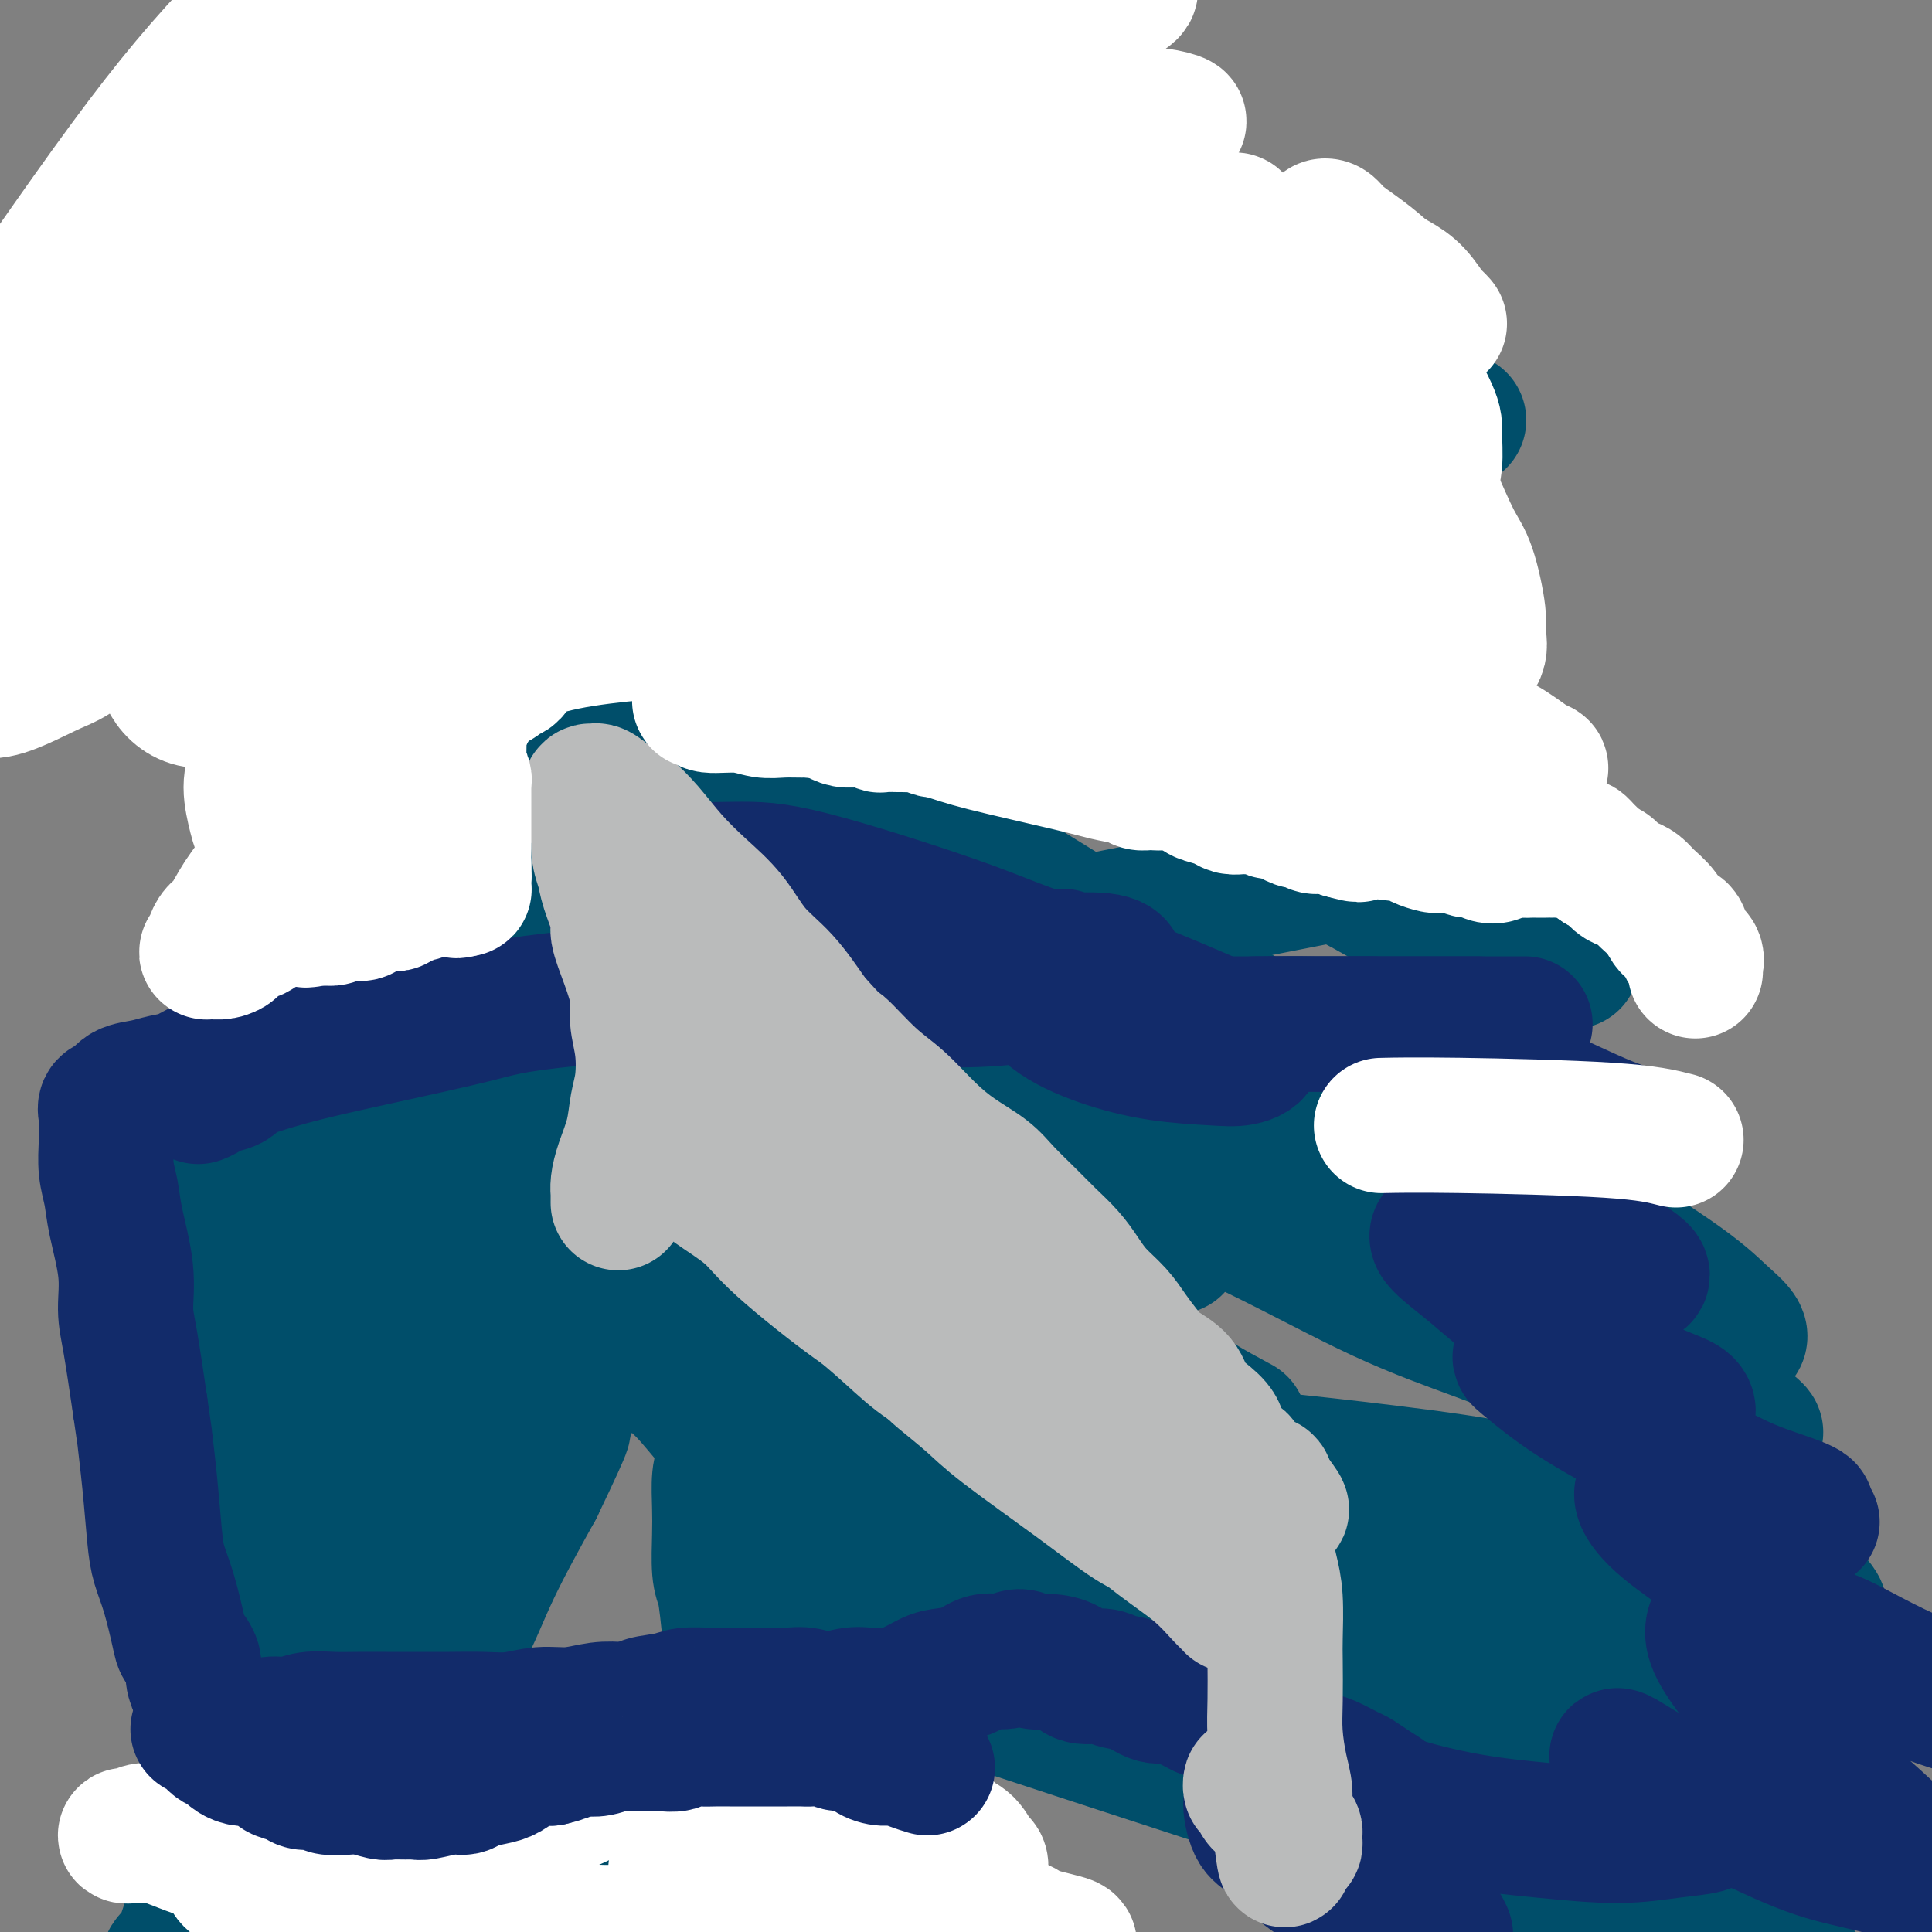 <svg viewBox='0 0 400 400' version='1.1' xmlns='http://www.w3.org/2000/svg' xmlns:xlink='http://www.w3.org/1999/xlink'><rect x="0" y="0" width="400" height="400" fill="#808080" stroke="none"/><g fill='none' stroke='#004E6A' stroke-width='6' stroke-linecap='round' stroke-linejoin='round'><path d='M64,257c-0.111,0.422 -0.222,0.844 0,1c0.222,0.156 0.778,0.044 1,0c0.222,-0.044 0.111,-0.022 0,0'/><path d='M51,206c-0.400,-0.146 -0.800,-0.293 -1,0c-0.200,0.293 -0.200,1.024 0,2c0.200,0.976 0.600,2.197 1,3c0.400,0.803 0.801,1.189 1,2c0.199,0.811 0.196,2.046 1,4c0.804,1.954 2.414,4.627 3,6c0.586,1.373 0.149,1.444 1,3c0.851,1.556 2.989,4.595 4,6c1.011,1.405 0.896,1.176 1,2c0.104,0.824 0.427,2.703 1,4c0.573,1.297 1.395,2.013 2,3c0.605,0.987 0.992,2.245 1,3c0.008,0.755 -0.364,1.007 0,2c0.364,0.993 1.463,2.727 2,4c0.537,1.273 0.512,2.086 1,3c0.488,0.914 1.490,1.928 2,3c0.510,1.072 0.529,2.200 1,3c0.471,0.800 1.396,1.272 2,2c0.604,0.728 0.888,1.713 1,2c0.112,0.287 0.051,-0.123 0,0c-0.051,0.123 -0.091,0.779 0,1c0.091,0.221 0.313,0.008 0,0c-0.313,-0.008 -1.161,0.190 -2,0c-0.839,-0.190 -1.668,-0.769 -2,-1c-0.332,-0.231 -0.166,-0.116 0,0'/><path d='M45,206c0.448,-0.000 0.896,-0.000 1,0c0.104,0.000 -0.136,0.000 0,0c0.136,-0.000 0.647,-0.000 1,0c0.353,0.000 0.549,0.001 1,0c0.451,-0.001 1.158,-0.004 2,0c0.842,0.004 1.818,0.013 3,0c1.182,-0.013 2.570,-0.050 4,0c1.430,0.050 2.902,0.186 4,0c1.098,-0.186 1.821,-0.694 3,-1c1.179,-0.306 2.815,-0.409 4,-1c1.185,-0.591 1.920,-1.668 3,-2c1.080,-0.332 2.507,0.082 4,0c1.493,-0.082 3.052,-0.659 4,-1c0.948,-0.341 1.283,-0.445 2,-1c0.717,-0.555 1.815,-1.562 3,-2c1.185,-0.438 2.457,-0.306 3,-1c0.543,-0.694 0.357,-2.214 1,-3c0.643,-0.786 2.116,-0.840 3,-1c0.884,-0.160 1.180,-0.428 2,-1c0.820,-0.572 2.163,-1.449 3,-2c0.837,-0.551 1.168,-0.776 2,-1c0.832,-0.224 2.166,-0.445 3,-1c0.834,-0.555 1.167,-1.443 2,-2c0.833,-0.557 2.165,-0.783 3,-1c0.835,-0.217 1.172,-0.424 2,-1c0.828,-0.576 2.147,-1.520 3,-2c0.853,-0.480 1.240,-0.496 2,-1c0.760,-0.504 1.895,-1.496 3,-2c1.105,-0.504 2.182,-0.520 3,-1c0.818,-0.480 1.377,-1.423 2,-2c0.623,-0.577 1.312,-0.789 2,-1'/><path d='M123,175c7.083,-4.200 2.790,-1.699 2,-1c-0.790,0.699 1.924,-0.404 3,-1c1.076,-0.596 0.515,-0.684 1,-1c0.485,-0.316 2.017,-0.859 3,-1c0.983,-0.141 1.416,0.121 2,0c0.584,-0.121 1.320,-0.625 2,-1c0.680,-0.375 1.303,-0.623 2,-1c0.697,-0.377 1.466,-0.885 2,-1c0.534,-0.115 0.832,0.161 2,0c1.168,-0.161 3.204,-0.760 4,-1c0.796,-0.240 0.351,-0.121 1,0c0.649,0.121 2.390,0.243 4,0c1.610,-0.243 3.087,-0.852 4,-1c0.913,-0.148 1.261,0.167 2,0c0.739,-0.167 1.870,-0.814 3,-1c1.130,-0.186 2.261,0.090 3,0c0.739,-0.090 1.088,-0.546 2,-1c0.912,-0.454 2.387,-0.907 3,-1c0.613,-0.093 0.362,0.172 1,0c0.638,-0.172 2.163,-0.782 3,-1c0.837,-0.218 0.986,-0.043 1,0c0.014,0.043 -0.105,-0.044 0,0c0.105,0.044 0.436,0.219 1,0c0.564,-0.219 1.360,-0.834 2,-1c0.640,-0.166 1.122,0.115 2,0c0.878,-0.115 2.152,-0.626 3,-1c0.848,-0.374 1.269,-0.611 2,-1c0.731,-0.389 1.773,-0.929 3,-1c1.227,-0.071 2.638,0.327 4,0c1.362,-0.327 2.675,-1.379 4,-2c1.325,-0.621 2.663,-0.810 4,-1'/><path d='M198,155c12.500,-3.576 6.251,-2.517 5,-2c-1.251,0.517 2.495,0.490 5,0c2.505,-0.490 3.768,-1.445 5,-2c1.232,-0.555 2.432,-0.712 4,-1c1.568,-0.288 3.503,-0.707 5,-1c1.497,-0.293 2.554,-0.459 4,-1c1.446,-0.541 3.280,-1.458 5,-2c1.720,-0.542 3.325,-0.708 5,-1c1.675,-0.292 3.421,-0.708 5,-1c1.579,-0.292 2.993,-0.458 4,-1c1.007,-0.542 1.609,-1.459 3,-2c1.391,-0.541 3.570,-0.705 5,-1c1.430,-0.295 2.109,-0.719 3,-1c0.891,-0.281 1.992,-0.418 3,-1c1.008,-0.582 1.921,-1.610 3,-2c1.079,-0.390 2.324,-0.142 3,0c0.676,0.142 0.782,0.178 2,0c1.218,-0.178 3.548,-0.569 5,-1c1.452,-0.431 2.028,-0.901 3,-1c0.972,-0.099 2.341,0.173 4,0c1.659,-0.173 3.607,-0.792 5,-1c1.393,-0.208 2.229,-0.004 3,0c0.771,0.004 1.477,-0.191 2,0c0.523,0.191 0.864,0.769 1,1c0.136,0.231 0.068,0.116 0,0'/><path d='M287,130c0.477,-0.549 0.954,-1.098 1,-1c0.046,0.098 -0.339,0.844 0,1c0.339,0.156 1.403,-0.279 3,1c1.597,1.279 3.727,4.272 5,6c1.273,1.728 1.687,2.191 3,4c1.313,1.809 3.524,4.965 6,8c2.476,3.035 5.219,5.949 7,8c1.781,2.051 2.602,3.239 4,5c1.398,1.761 3.372,4.095 5,6c1.628,1.905 2.908,3.382 4,5c1.092,1.618 1.994,3.376 3,5c1.006,1.624 2.116,3.114 3,4c0.884,0.886 1.543,1.169 2,2c0.457,0.831 0.712,2.208 1,3c0.288,0.792 0.609,0.997 1,1c0.391,0.003 0.851,-0.195 1,0c0.149,0.195 -0.011,0.784 0,1c0.011,0.216 0.195,0.058 0,0c-0.195,-0.058 -0.770,-0.017 -1,0c-0.230,0.017 -0.115,0.008 0,0'/><path d='M71,260c0.360,0.236 0.720,0.472 1,1c0.280,0.528 0.481,1.348 1,2c0.519,0.652 1.358,1.138 2,2c0.642,0.862 1.089,2.102 2,3c0.911,0.898 2.286,1.456 3,2c0.714,0.544 0.766,1.074 1,2c0.234,0.926 0.652,2.248 1,3c0.348,0.752 0.628,0.934 1,1c0.372,0.066 0.835,0.015 1,0c0.165,-0.015 0.032,0.006 0,0c-0.032,-0.006 0.036,-0.039 0,0c-0.036,0.039 -0.178,0.151 0,0c0.178,-0.151 0.674,-0.566 1,-1c0.326,-0.434 0.482,-0.889 1,-1c0.518,-0.111 1.397,0.121 2,0c0.603,-0.121 0.931,-0.596 2,-1c1.069,-0.404 2.878,-0.736 4,-1c1.122,-0.264 1.558,-0.460 3,-1c1.442,-0.540 3.890,-1.424 6,-2c2.110,-0.576 3.881,-0.844 5,-1c1.119,-0.156 1.587,-0.202 3,-1c1.413,-0.798 3.770,-2.350 6,-3c2.230,-0.650 4.332,-0.398 6,-1c1.668,-0.602 2.901,-2.058 5,-3c2.099,-0.942 5.065,-1.369 7,-2c1.935,-0.631 2.839,-1.466 4,-2c1.161,-0.534 2.581,-0.767 4,-1'/><path d='M143,255c10.274,-3.288 6.961,-1.506 6,-1c-0.961,0.506 0.432,-0.262 2,-1c1.568,-0.738 3.310,-1.445 5,-2c1.690,-0.555 3.327,-0.956 5,-1c1.673,-0.044 3.383,0.270 5,0c1.617,-0.270 3.142,-1.123 5,-2c1.858,-0.877 4.050,-1.779 6,-2c1.950,-0.221 3.659,0.239 5,0c1.341,-0.239 2.314,-1.177 4,-2c1.686,-0.823 4.086,-1.530 6,-2c1.914,-0.470 3.344,-0.704 5,-1c1.656,-0.296 3.538,-0.656 5,-1c1.462,-0.344 2.504,-0.674 4,-1c1.496,-0.326 3.446,-0.650 5,-1c1.554,-0.350 2.712,-0.726 4,-1c1.288,-0.274 2.707,-0.444 4,-1c1.293,-0.556 2.460,-1.497 4,-2c1.540,-0.503 3.454,-0.567 5,-1c1.546,-0.433 2.725,-1.233 4,-2c1.275,-0.767 2.647,-1.500 4,-2c1.353,-0.500 2.687,-0.767 4,-1c1.313,-0.233 2.604,-0.433 4,-1c1.396,-0.567 2.895,-1.500 4,-2c1.105,-0.500 1.814,-0.566 3,-1c1.186,-0.434 2.847,-1.236 4,-2c1.153,-0.764 1.797,-1.489 3,-2c1.203,-0.511 2.963,-0.808 4,-1c1.037,-0.192 1.350,-0.278 2,-1c0.650,-0.722 1.637,-2.079 3,-3c1.363,-0.921 3.104,-1.406 4,-2c0.896,-0.594 0.948,-1.297 1,-2'/><path d='M272,211c2.064,-1.174 2.224,-0.109 3,0c0.776,0.109 2.168,-0.739 3,-1c0.832,-0.261 1.105,0.066 2,0c0.895,-0.066 2.414,-0.524 3,-1c0.586,-0.476 0.240,-0.972 1,-1c0.760,-0.028 2.625,0.410 4,0c1.375,-0.410 2.259,-1.668 3,-2c0.741,-0.332 1.339,0.263 2,0c0.661,-0.263 1.385,-1.385 2,-2c0.615,-0.615 1.119,-0.724 2,-1c0.881,-0.276 2.137,-0.719 3,-1c0.863,-0.281 1.333,-0.400 2,-1c0.667,-0.600 1.531,-1.681 2,-2c0.469,-0.319 0.544,0.125 1,0c0.456,-0.125 1.295,-0.820 2,-1c0.705,-0.180 1.277,0.156 2,0c0.723,-0.156 1.598,-0.802 2,-1c0.402,-0.198 0.331,0.053 1,0c0.669,-0.053 2.077,-0.410 3,-1c0.923,-0.590 1.359,-1.412 2,-2c0.641,-0.588 1.485,-0.943 2,-1c0.515,-0.057 0.701,0.182 1,0c0.299,-0.182 0.710,-0.785 1,-1c0.290,-0.215 0.460,-0.043 1,0c0.540,0.043 1.452,-0.045 2,0c0.548,0.045 0.733,0.222 1,0c0.267,-0.222 0.616,-0.844 1,-1c0.384,-0.156 0.804,0.154 1,0c0.196,-0.154 0.168,-0.772 0,-1c-0.168,-0.228 -0.477,-0.065 -1,0c-0.523,0.065 -1.262,0.033 -2,0'/><path d='M324,190c-1.356,0.511 -3.244,2.289 -4,3c-0.756,0.711 -0.378,0.356 0,0'/></g>
<g fill='none' stroke='#004E6A' stroke-width='28' stroke-linecap='round' stroke-linejoin='round'><path d='M84,229c-0.421,-0.593 -0.842,-1.187 -1,-1c-0.158,0.187 -0.054,1.153 0,2c0.054,0.847 0.057,1.574 1,3c0.943,1.426 2.827,3.550 4,5c1.173,1.450 1.634,2.227 3,4c1.366,1.773 3.635,4.544 5,6c1.365,1.456 1.825,1.599 2,2c0.175,0.401 0.065,1.060 0,1c-0.065,-0.060 -0.084,-0.839 -1,-2c-0.916,-1.161 -2.727,-2.705 -4,-4c-1.273,-1.295 -2.008,-2.340 -4,-5c-1.992,-2.660 -5.242,-6.934 -7,-9c-1.758,-2.066 -2.025,-1.924 -3,-3c-0.975,-1.076 -2.659,-3.369 -3,-4c-0.341,-0.631 0.659,0.402 1,1c0.341,0.598 0.021,0.761 1,2c0.979,1.239 3.257,3.553 5,6c1.743,2.447 2.950,5.027 4,7c1.050,1.973 1.943,3.340 3,5c1.057,1.660 2.280,3.615 3,5c0.720,1.385 0.938,2.202 1,3c0.062,0.798 -0.033,1.577 -1,1c-0.967,-0.577 -2.807,-2.510 -4,-4c-1.193,-1.490 -1.739,-2.536 -3,-4c-1.261,-1.464 -3.235,-3.345 -6,-6c-2.765,-2.655 -6.320,-6.084 -8,-8c-1.680,-1.916 -1.486,-2.320 -2,-3c-0.514,-0.680 -1.736,-1.636 -2,-2c-0.264,-0.364 0.429,-0.137 1,1c0.571,1.137 1.020,3.182 2,5c0.980,1.818 2.490,3.409 4,5'/><path d='M75,238c1.959,3.182 3.357,5.638 5,8c1.643,2.362 3.529,4.629 5,7c1.471,2.371 2.525,4.847 4,7c1.475,2.153 3.372,3.985 4,5c0.628,1.015 -0.012,1.213 0,1c0.012,-0.213 0.677,-0.836 0,-2c-0.677,-1.164 -2.696,-2.869 -4,-5c-1.304,-2.131 -1.894,-4.686 -3,-7c-1.106,-2.314 -2.728,-4.385 -4,-7c-1.272,-2.615 -2.192,-5.775 -3,-8c-0.808,-2.225 -1.503,-3.517 -2,-5c-0.497,-1.483 -0.795,-3.158 -1,-4c-0.205,-0.842 -0.316,-0.850 0,-1c0.316,-0.150 1.059,-0.443 2,0c0.941,0.443 2.082,1.623 3,3c0.918,1.377 1.615,2.951 3,5c1.385,2.049 3.460,4.571 5,7c1.540,2.429 2.545,4.763 4,7c1.455,2.237 3.362,4.375 4,6c0.638,1.625 0.009,2.737 0,3c-0.009,0.263 0.602,-0.324 0,-1c-0.602,-0.676 -2.417,-1.441 -4,-3c-1.583,-1.559 -2.933,-3.912 -5,-7c-2.067,-3.088 -4.849,-6.911 -7,-10c-2.151,-3.089 -3.669,-5.444 -6,-9c-2.331,-3.556 -5.474,-8.314 -7,-11c-1.526,-2.686 -1.434,-3.300 -2,-4c-0.566,-0.700 -1.791,-1.487 -2,-2c-0.209,-0.513 0.598,-0.754 1,0c0.402,0.754 0.401,2.501 1,4c0.599,1.499 1.800,2.749 3,4'/><path d='M69,219c1.573,2.474 3.005,4.658 4,6c0.995,1.342 1.552,1.841 2,3c0.448,1.159 0.787,2.977 1,4c0.213,1.023 0.302,1.252 0,1c-0.302,-0.252 -0.993,-0.984 -2,-2c-1.007,-1.016 -2.329,-2.315 -3,-3c-0.671,-0.685 -0.691,-0.757 -1,-1c-0.309,-0.243 -0.905,-0.659 -1,-1c-0.095,-0.341 0.313,-0.607 1,-1c0.687,-0.393 1.653,-0.912 3,-1c1.347,-0.088 3.076,0.253 5,0c1.924,-0.253 4.043,-1.102 6,-2c1.957,-0.898 3.750,-1.844 6,-3c2.250,-1.156 4.955,-2.520 7,-4c2.045,-1.480 3.431,-3.076 5,-4c1.569,-0.924 3.323,-1.175 4,-2c0.677,-0.825 0.279,-2.225 0,-3c-0.279,-0.775 -0.439,-0.924 -1,-1c-0.561,-0.076 -1.524,-0.078 -3,0c-1.476,0.078 -3.466,0.236 -6,1c-2.534,0.764 -5.612,2.133 -8,3c-2.388,0.867 -4.085,1.232 -6,2c-1.915,0.768 -4.047,1.938 -6,3c-1.953,1.062 -3.727,2.015 -5,3c-1.273,0.985 -2.043,2.001 -3,3c-0.957,0.999 -2.099,1.980 -3,3c-0.901,1.020 -1.562,2.077 -2,3c-0.438,0.923 -0.653,1.711 -1,2c-0.347,0.289 -0.824,0.078 -1,0c-0.176,-0.078 -0.050,-0.022 0,0c0.050,0.022 0.025,0.011 0,0'/><path d='M61,228c-3.055,2.724 -0.193,1.036 1,0c1.193,-1.036 0.718,-1.418 1,-2c0.282,-0.582 1.320,-1.364 2,-2c0.680,-0.636 1.000,-1.125 2,-2c1.000,-0.875 2.678,-2.136 4,-3c1.322,-0.864 2.287,-1.332 3,-2c0.713,-0.668 1.175,-1.537 2,-2c0.825,-0.463 2.012,-0.520 3,-1c0.988,-0.480 1.778,-1.381 2,-2c0.222,-0.619 -0.124,-0.954 0,-1c0.124,-0.046 0.717,0.198 1,0c0.283,-0.198 0.257,-0.838 0,-1c-0.257,-0.162 -0.744,0.156 -1,0c-0.256,-0.156 -0.281,-0.784 -1,-1c-0.719,-0.216 -2.131,-0.019 -3,0c-0.869,0.019 -1.195,-0.139 -2,0c-0.805,0.139 -2.088,0.575 -3,1c-0.912,0.425 -1.454,0.840 -2,1c-0.546,0.160 -1.097,0.064 -2,0c-0.903,-0.064 -2.157,-0.096 -3,0c-0.843,0.096 -1.276,0.321 -1,0c0.276,-0.321 1.259,-1.190 2,-2c0.741,-0.810 1.240,-1.563 2,-2c0.760,-0.437 1.781,-0.558 3,-1c1.219,-0.442 2.636,-1.204 4,-2c1.364,-0.796 2.675,-1.626 4,-2c1.325,-0.374 2.664,-0.293 4,-1c1.336,-0.707 2.667,-2.202 4,-3c1.333,-0.798 2.666,-0.899 4,-1'/><path d='M91,197c4.335,-1.917 3.674,-1.711 4,-2c0.326,-0.289 1.641,-1.075 3,-2c1.359,-0.925 2.763,-1.990 4,-3c1.237,-1.010 2.308,-1.964 3,-3c0.692,-1.036 1.004,-2.152 2,-3c0.996,-0.848 2.674,-1.428 4,-2c1.326,-0.572 2.299,-1.137 3,-2c0.701,-0.863 1.128,-2.025 2,-3c0.872,-0.975 2.188,-1.763 3,-2c0.812,-0.237 1.120,0.076 2,0c0.880,-0.076 2.331,-0.541 3,-1c0.669,-0.459 0.554,-0.911 1,-1c0.446,-0.089 1.452,0.186 2,0c0.548,-0.186 0.636,-0.834 1,-1c0.364,-0.166 1.002,0.148 2,0c0.998,-0.148 2.355,-0.759 3,-1c0.645,-0.241 0.576,-0.111 1,0c0.424,0.111 1.339,0.202 2,0c0.661,-0.202 1.068,-0.697 2,-1c0.932,-0.303 2.389,-0.414 3,-1c0.611,-0.586 0.375,-1.649 1,-2c0.625,-0.351 2.110,0.009 3,0c0.890,-0.009 1.186,-0.386 2,-1c0.814,-0.614 2.146,-1.465 3,-2c0.854,-0.535 1.229,-0.755 2,-1c0.771,-0.245 1.939,-0.516 3,-1c1.061,-0.484 2.016,-1.182 3,-2c0.984,-0.818 1.996,-1.755 3,-2c1.004,-0.245 2.001,0.203 3,0c0.999,-0.203 2.000,-1.058 3,-2c1.000,-0.942 2.000,-1.971 3,-3'/><path d='M170,153c5.178,-2.489 3.622,-0.711 3,0c-0.622,0.711 -0.311,0.356 0,0'/><path d='M302,87c-54.973,27.169 -109.947,54.339 -129,64c-19.053,9.661 -2.186,1.815 4,-1c6.186,-2.815 1.691,-0.599 1,0c-0.691,0.599 2.421,-0.418 4,-1c1.579,-0.582 1.627,-0.730 2,-1c0.373,-0.270 1.073,-0.664 2,-1c0.927,-0.336 2.080,-0.616 3,-1c0.920,-0.384 1.608,-0.874 2,-1c0.392,-0.126 0.490,0.111 1,0c0.510,-0.111 1.432,-0.570 2,-1c0.568,-0.430 0.783,-0.833 1,-1c0.217,-0.167 0.435,-0.100 1,0c0.565,0.100 1.475,0.233 2,0c0.525,-0.233 0.664,-0.833 1,-1c0.336,-0.167 0.867,0.100 1,0c0.133,-0.100 -0.134,-0.567 0,-1c0.134,-0.433 0.669,-0.834 1,-1c0.331,-0.166 0.457,-0.098 1,0c0.543,0.098 1.504,0.226 2,0c0.496,-0.226 0.526,-0.807 1,-1c0.474,-0.193 1.391,-0.000 2,0c0.609,0.000 0.909,-0.193 1,0c0.091,0.193 -0.027,0.773 0,1c0.027,0.227 0.200,0.099 0,0c-0.200,-0.099 -0.771,-0.171 -1,0c-0.229,0.171 -0.114,0.586 0,1'/><path d='M207,141c5.067,-1.556 0.733,-0.444 -1,0c-1.733,0.444 -0.867,0.222 0,0'/><path d='M138,209c0.417,0.000 0.833,0.000 1,0c0.167,0.000 0.083,0.000 0,0'/><path d='M281,180c-60.138,11.802 -120.275,23.603 -142,28c-21.725,4.397 -5.037,1.388 1,0c6.037,-1.388 1.421,-1.157 0,-1c-1.421,0.157 0.351,0.238 1,0c0.649,-0.238 0.175,-0.795 0,-1c-0.175,-0.205 -0.050,-0.059 0,0c0.050,0.059 0.025,0.029 0,0'/><path d='M141,206c-0.762,-0.393 -1.524,-0.786 -2,-1c-0.476,-0.214 -0.667,-0.250 -1,0c-0.333,0.250 -0.810,0.786 -1,1c-0.190,0.214 -0.095,0.107 0,0'/><path d='M137,206c-0.097,0.002 -0.194,0.004 0,0c0.194,-0.004 0.678,-0.016 1,0c0.322,0.016 0.482,0.058 1,0c0.518,-0.058 1.396,-0.215 2,0c0.604,0.215 0.936,0.804 1,1c0.064,0.196 -0.140,0.000 0,0c0.140,-0.000 0.623,0.196 1,0c0.377,-0.196 0.647,-0.784 1,-1c0.353,-0.216 0.789,-0.062 1,0c0.211,0.062 0.196,0.031 0,0c-0.196,-0.031 -0.575,-0.061 -1,0c-0.425,0.061 -0.897,0.212 -1,0c-0.103,-0.212 0.165,-0.788 0,-1c-0.165,-0.212 -0.761,-0.061 -1,0c-0.239,0.061 -0.119,0.030 0,0'/><path d='M137,205c0.166,-0.121 0.332,-0.242 0,0c-0.332,0.242 -1.161,0.848 -2,1c-0.839,0.152 -1.687,-0.152 -2,0c-0.313,0.152 -0.089,0.758 0,1c0.089,0.242 0.045,0.121 0,0'/><path d='M133,217c0.333,0.714 0.667,1.429 1,2c0.333,0.571 0.667,0.999 1,2c0.333,1.001 0.665,2.573 1,3c0.335,0.427 0.672,-0.293 1,0c0.328,0.293 0.647,1.599 1,2c0.353,0.401 0.740,-0.103 1,0c0.260,0.103 0.394,0.812 1,1c0.606,0.188 1.683,-0.147 2,0c0.317,0.147 -0.126,0.775 0,1c0.126,0.225 0.822,0.046 1,0c0.178,-0.046 -0.162,0.040 0,0c0.162,-0.040 0.827,-0.207 1,0c0.173,0.207 -0.146,0.786 0,1c0.146,0.214 0.756,0.061 1,0c0.244,-0.061 0.122,-0.031 0,0'/><path d='M308,224c-69.308,2.231 -138.616,4.462 -164,5c-25.384,0.538 -6.844,-0.616 0,-1c6.844,-0.384 1.991,0.002 0,0c-1.991,-0.002 -1.121,-0.392 -1,-1c0.121,-0.608 -0.506,-1.433 -1,-2c-0.494,-0.567 -0.855,-0.876 -1,-1c-0.145,-0.124 -0.072,-0.062 0,0'/><path d='M138,224c0.111,0.311 0.222,0.622 0,1c-0.222,0.378 -0.778,0.822 -1,1c-0.222,0.178 -0.111,0.089 0,0'/><path d='M161,296c0.732,1.179 1.463,2.358 2,3c0.537,0.642 0.879,0.746 1,1c0.121,0.254 0.021,0.656 0,1c-0.021,0.344 0.035,0.628 0,1c-0.035,0.372 -0.163,0.832 0,1c0.163,0.168 0.617,0.045 1,0c0.383,-0.045 0.694,-0.012 1,0c0.306,0.012 0.606,0.003 1,0c0.394,-0.003 0.883,-0.001 1,0c0.117,0.001 -0.138,0.000 0,0c0.138,-0.000 0.668,-0.000 1,0c0.332,0.000 0.465,0.000 1,0c0.535,-0.000 1.473,0.000 1,0c-0.473,-0.000 -2.358,-0.000 -3,0c-0.642,0.000 -0.041,0.000 0,0c0.041,-0.000 -0.479,-0.001 0,0c0.479,0.001 1.956,0.004 3,0c1.044,-0.004 1.656,-0.014 2,0c0.344,0.014 0.419,0.052 1,0c0.581,-0.052 1.669,-0.195 2,0c0.331,0.195 -0.096,0.729 0,1c0.096,0.271 0.716,0.279 1,0c0.284,-0.279 0.234,-0.846 0,-1c-0.234,-0.154 -0.650,0.103 -1,0c-0.350,-0.103 -0.633,-0.566 -1,-1c-0.367,-0.434 -0.819,-0.838 -1,-1c-0.181,-0.162 -0.090,-0.081 0,0'/><path d='M172,303c0.445,0.000 0.890,0.000 1,0c0.110,0.000 -0.115,0.000 0,0c0.115,0.000 0.569,0.000 1,0c0.431,0.000 0.837,0.000 1,0c0.163,0.000 0.081,0.000 0,0'/><path d='M365,346c-80.811,-18.182 -161.622,-36.364 -191,-43c-29.378,-6.636 -7.322,-1.726 1,0c8.322,1.726 2.911,0.267 1,0c-1.911,-0.267 -0.322,0.659 0,1c0.322,0.341 -0.622,0.097 -1,0c-0.378,-0.097 -0.189,-0.049 0,0'/><path d='M171,325c0.898,0.008 1.796,0.016 2,0c0.204,-0.016 -0.285,-0.056 0,0c0.285,0.056 1.346,0.207 2,0c0.654,-0.207 0.901,-0.774 1,-1c0.099,-0.226 0.049,-0.113 0,0'/><path d='M377,373c-85.353,-20.605 -170.706,-41.209 -202,-49c-31.294,-7.791 -8.529,-2.767 0,-1c8.529,1.767 2.822,0.278 1,0c-1.822,-0.278 0.240,0.656 1,1c0.760,0.344 0.217,0.098 0,0c-0.217,-0.098 -0.109,-0.049 0,0'/><path d='M167,330c-0.200,-0.111 -0.400,-0.222 -1,0c-0.600,0.222 -1.600,0.778 -2,1c-0.400,0.222 -0.200,0.111 0,0'/><path d='M164,333c-0.338,0.430 -0.675,0.860 -1,1c-0.325,0.140 -0.637,-0.011 -1,0c-0.363,0.011 -0.777,0.185 -1,0c-0.223,-0.185 -0.256,-0.730 0,-1c0.256,-0.270 0.800,-0.265 1,0c0.200,0.265 0.057,0.790 0,1c-0.057,0.210 -0.029,0.105 0,0'/><path d='M163,339c0.200,-0.333 0.400,-0.667 1,0c0.600,0.667 1.600,2.333 2,3c0.400,0.667 0.200,0.333 0,0'/><path d='M372,407c-86.750,-28.119 -173.500,-56.238 -205,-67c-31.500,-10.762 -7.750,-4.167 1,-2c8.750,2.167 2.500,-0.095 0,-1c-2.500,-0.905 -1.250,-0.452 0,0'/><path d='M168,336c-0.006,0.348 -0.012,0.696 0,1c0.012,0.304 0.042,0.565 0,1c-0.042,0.435 -0.156,1.044 0,1c0.156,-0.044 0.580,-0.743 1,-1c0.420,-0.257 0.834,-0.074 1,0c0.166,0.074 0.083,0.037 0,0'/><path d='M168,343c0.062,0.060 0.124,0.120 0,1c-0.124,0.880 -0.433,2.580 -1,4c-0.567,1.420 -1.392,2.559 -2,3c-0.608,0.441 -1.000,0.185 -1,0c0.000,-0.185 0.392,-0.297 1,-1c0.608,-0.703 1.433,-1.997 2,-3c0.567,-1.003 0.876,-1.715 1,-2c0.124,-0.285 0.062,-0.142 0,0'/><path d='M156,315c-0.639,0.197 -1.278,0.394 -2,1c-0.722,0.606 -1.528,1.621 -2,2c-0.472,0.379 -0.609,0.122 -1,-1c-0.391,-1.122 -1.036,-3.107 -1,-5c0.036,-1.893 0.752,-3.692 1,-5c0.248,-1.308 0.028,-2.126 0,-3c-0.028,-0.874 0.136,-1.805 0,-2c-0.136,-0.195 -0.573,0.346 -1,1c-0.427,0.654 -0.844,1.423 -1,3c-0.156,1.577 -0.052,3.963 0,6c0.052,2.037 0.053,3.724 0,6c-0.053,2.276 -0.159,5.140 0,7c0.159,1.860 0.582,2.715 1,4c0.418,1.285 0.830,2.999 1,4c0.170,1.001 0.098,1.287 0,1c-0.098,-0.287 -0.222,-1.148 0,-2c0.222,-0.852 0.792,-1.695 1,-3c0.208,-1.305 0.056,-3.072 0,-5c-0.056,-1.928 -0.014,-4.017 0,-6c0.014,-1.983 -0.000,-3.860 0,-6c0.000,-2.140 0.015,-4.544 0,-6c-0.015,-1.456 -0.061,-1.963 0,-3c0.061,-1.037 0.228,-2.605 0,-3c-0.228,-0.395 -0.850,0.384 -1,1c-0.150,0.616 0.173,1.071 0,2c-0.173,0.929 -0.842,2.332 -1,4c-0.158,1.668 0.195,3.602 0,6c-0.195,2.398 -0.937,5.261 -1,8c-0.063,2.739 0.553,5.354 1,8c0.447,2.646 0.723,5.323 1,8'/><path d='M151,337c0.164,6.569 1.074,4.491 2,5c0.926,0.509 1.866,3.605 3,5c1.134,1.395 2.460,1.088 4,1c1.540,-0.088 3.294,0.042 5,0c1.706,-0.042 3.366,-0.255 5,-1c1.634,-0.745 3.244,-2.022 5,-3c1.756,-0.978 3.657,-1.656 5,-3c1.343,-1.344 2.127,-3.355 3,-5c0.873,-1.645 1.836,-2.924 2,-4c0.164,-1.076 -0.471,-1.949 -1,-3c-0.529,-1.051 -0.951,-2.280 -2,-3c-1.049,-0.720 -2.724,-0.933 -5,-1c-2.276,-0.067 -5.155,0.010 -8,0c-2.845,-0.010 -5.658,-0.107 -8,0c-2.342,0.107 -4.212,0.418 -6,1c-1.788,0.582 -3.493,1.434 -3,3c0.493,1.566 3.185,3.846 5,5c1.815,1.154 2.752,1.181 7,2c4.248,0.819 11.807,2.429 19,3c7.193,0.571 14.021,0.101 19,0c4.979,-0.101 8.110,0.166 14,0c5.890,-0.166 14.538,-0.764 21,-1c6.462,-0.236 10.739,-0.109 14,0c3.261,0.109 5.506,0.201 9,1c3.494,0.799 8.238,2.307 11,3c2.762,0.693 3.543,0.573 5,1c1.457,0.427 3.589,1.402 4,2c0.411,0.598 -0.900,0.820 -2,1c-1.100,0.180 -1.988,0.318 -4,0c-2.012,-0.318 -5.146,-1.091 -10,-2c-4.854,-0.909 -11.427,-1.955 -18,-3'/><path d='M246,341c-7.287,-1.125 -8.504,-1.938 -13,-3c-4.496,-1.062 -12.271,-2.374 -19,-4c-6.729,-1.626 -12.413,-3.567 -17,-5c-4.587,-1.433 -8.077,-2.359 -11,-3c-2.923,-0.641 -5.281,-0.996 -6,-1c-0.719,-0.004 0.199,0.342 2,1c1.801,0.658 4.484,1.626 8,3c3.516,1.374 7.866,3.153 14,5c6.134,1.847 14.052,3.762 22,5c7.948,1.238 15.925,1.801 25,3c9.075,1.199 19.247,3.035 29,4c9.753,0.965 19.088,1.059 28,1c8.912,-0.059 17.401,-0.269 25,-1c7.599,-0.731 14.310,-1.981 20,-3c5.690,-1.019 10.361,-1.807 14,-3c3.639,-1.193 6.245,-2.792 8,-4c1.755,-1.208 2.657,-2.024 1,-4c-1.657,-1.976 -5.875,-5.113 -9,-7c-3.125,-1.887 -5.159,-2.526 -10,-4c-4.841,-1.474 -12.489,-3.785 -20,-6c-7.511,-2.215 -14.884,-4.334 -23,-6c-8.116,-1.666 -16.976,-2.881 -26,-4c-9.024,-1.119 -18.214,-2.144 -27,-3c-8.786,-0.856 -17.170,-1.544 -25,-2c-7.830,-0.456 -15.105,-0.679 -22,-1c-6.895,-0.321 -13.408,-0.740 -19,-1c-5.592,-0.260 -10.261,-0.360 -14,0c-3.739,0.360 -6.549,1.179 -8,2c-1.451,0.821 -1.545,1.644 -1,3c0.545,1.356 1.727,3.245 4,5c2.273,1.755 5.636,3.378 9,5'/><path d='M185,313c3.976,2.028 9.418,4.597 15,7c5.582,2.403 11.306,4.641 18,7c6.694,2.359 14.358,4.841 22,7c7.642,2.159 15.261,3.996 23,6c7.739,2.004 15.599,4.175 23,6c7.401,1.825 14.344,3.305 21,5c6.656,1.695 13.026,3.606 19,5c5.974,1.394 11.551,2.271 16,3c4.449,0.729 7.768,1.309 11,2c3.232,0.691 6.376,1.493 9,2c2.624,0.507 4.729,0.718 6,1c1.271,0.282 1.707,0.635 2,1c0.293,0.365 0.442,0.741 1,1c0.558,0.259 1.525,0.399 2,1c0.475,0.601 0.459,1.662 1,2c0.541,0.338 1.640,-0.046 2,0c0.360,0.046 -0.019,0.521 0,1c0.019,0.479 0.436,0.963 0,1c-0.436,0.037 -1.726,-0.373 -3,-1c-1.274,-0.627 -2.531,-1.470 -4,-3c-1.469,-1.530 -3.150,-3.745 -5,-6c-1.850,-2.255 -3.867,-4.550 -6,-7c-2.133,-2.450 -4.380,-5.057 -7,-8c-2.620,-2.943 -5.612,-6.224 -9,-9c-3.388,-2.776 -7.170,-5.048 -11,-8c-3.830,-2.952 -7.707,-6.585 -12,-9c-4.293,-2.415 -9.002,-3.612 -13,-5c-3.998,-1.388 -7.285,-2.968 -11,-4c-3.715,-1.032 -7.857,-1.516 -12,-2'/><path d='M283,309c-7.624,-1.961 -8.682,-1.365 -12,-1c-3.318,0.365 -8.894,0.498 -13,1c-4.106,0.502 -6.742,1.372 -10,2c-3.258,0.628 -7.137,1.014 -11,2c-3.863,0.986 -7.711,2.571 -11,4c-3.289,1.429 -6.021,2.703 -10,5c-3.979,2.297 -9.207,5.618 -13,8c-3.793,2.382 -6.152,3.825 -9,6c-2.848,2.175 -6.187,5.083 -11,9c-4.813,3.917 -11.101,8.845 -15,12c-3.899,3.155 -5.410,4.538 -8,7c-2.590,2.462 -6.259,6.004 -11,10c-4.741,3.996 -10.554,8.447 -15,12c-4.446,3.553 -7.525,6.209 -11,9c-3.475,2.791 -7.345,5.718 -12,9c-4.655,3.282 -10.096,6.919 -14,9c-3.904,2.081 -6.272,2.606 -9,4c-2.728,1.394 -5.817,3.658 -8,5c-2.183,1.342 -3.461,1.761 -5,2c-1.539,0.239 -3.340,0.299 -5,0c-1.660,-0.299 -3.180,-0.956 -4,-2c-0.820,-1.044 -0.942,-2.477 -1,-5c-0.058,-2.523 -0.052,-6.138 0,-9c0.052,-2.862 0.151,-4.971 1,-8c0.849,-3.029 2.449,-6.979 4,-11c1.551,-4.021 3.054,-8.115 5,-12c1.946,-3.885 4.333,-7.563 7,-13c2.667,-5.437 5.612,-12.633 8,-17c2.388,-4.367 4.220,-5.907 6,-9c1.780,-3.093 3.509,-7.741 6,-13c2.491,-5.259 5.746,-11.130 9,-17'/><path d='M111,308c7.945,-16.569 5.307,-11.991 5,-12c-0.307,-0.009 1.719,-4.604 4,-9c2.281,-4.396 4.819,-8.594 7,-12c2.181,-3.406 4.005,-6.021 5,-8c0.995,-1.979 1.160,-3.321 2,-5c0.840,-1.679 2.355,-3.695 3,-5c0.645,-1.305 0.419,-1.900 0,-2c-0.419,-0.100 -1.032,0.296 -2,1c-0.968,0.704 -2.292,1.718 -4,3c-1.708,1.282 -3.799,2.833 -6,5c-2.201,2.167 -4.514,4.950 -7,8c-2.486,3.050 -5.147,6.365 -8,10c-2.853,3.635 -5.897,7.588 -9,12c-3.103,4.412 -6.265,9.281 -9,14c-2.735,4.719 -5.042,9.289 -8,14c-2.958,4.711 -6.566,9.565 -9,14c-2.434,4.435 -3.695,8.451 -5,12c-1.305,3.549 -2.655,6.631 -4,9c-1.345,2.369 -2.685,4.024 -3,5c-0.315,0.976 0.396,1.273 1,1c0.604,-0.273 1.101,-1.117 3,-3c1.899,-1.883 5.201,-4.806 8,-8c2.799,-3.194 5.094,-6.658 8,-11c2.906,-4.342 6.422,-9.561 10,-15c3.578,-5.439 7.219,-11.099 11,-17c3.781,-5.901 7.704,-12.044 11,-18c3.296,-5.956 5.966,-11.726 9,-17c3.034,-5.274 6.432,-10.053 9,-14c2.568,-3.947 4.307,-7.063 6,-10c1.693,-2.937 3.341,-5.696 4,-7c0.659,-1.304 0.330,-1.152 0,-1'/><path d='M143,242c8.997,-14.886 1.491,-2.600 -3,4c-4.491,6.600 -5.965,7.513 -9,11c-3.035,3.487 -7.630,9.547 -11,14c-3.370,4.453 -5.513,7.299 -10,14c-4.487,6.701 -11.316,17.258 -17,26c-5.684,8.742 -10.224,15.670 -15,23c-4.776,7.330 -9.790,15.062 -14,22c-4.210,6.938 -7.616,13.083 -11,19c-3.384,5.917 -6.746,11.606 -9,16c-2.254,4.394 -3.401,7.491 -5,10c-1.599,2.509 -3.650,4.429 -4,5c-0.350,0.571 1.002,-0.206 2,-2c0.998,-1.794 1.641,-4.605 3,-8c1.359,-3.395 3.433,-7.373 6,-12c2.567,-4.627 5.627,-9.902 9,-16c3.373,-6.098 7.059,-13.019 11,-20c3.941,-6.981 8.138,-14.022 12,-21c3.862,-6.978 7.388,-13.893 11,-21c3.612,-7.107 7.308,-14.407 11,-21c3.692,-6.593 7.380,-12.481 10,-18c2.620,-5.519 4.174,-10.669 6,-15c1.826,-4.331 3.925,-7.841 5,-11c1.075,-3.159 1.127,-5.966 1,-8c-0.127,-2.034 -0.433,-3.295 -1,-4c-0.567,-0.705 -1.394,-0.853 -3,-1c-1.606,-0.147 -3.991,-0.293 -6,0c-2.009,0.293 -3.640,1.026 -6,2c-2.360,0.974 -5.447,2.189 -8,4c-2.553,1.811 -4.572,4.218 -7,7c-2.428,2.782 -5.265,5.938 -8,9c-2.735,3.062 -5.367,6.031 -8,9'/><path d='M75,259c-5.593,6.685 -8.075,10.896 -10,14c-1.925,3.104 -3.294,5.101 -5,8c-1.706,2.899 -3.750,6.701 -6,11c-2.250,4.299 -4.707,9.097 -6,13c-1.293,3.903 -1.421,6.911 -2,9c-0.579,2.089 -1.610,3.258 -2,5c-0.390,1.742 -0.138,4.056 0,6c0.138,1.944 0.164,3.519 0,4c-0.164,0.481 -0.518,-0.132 0,0c0.518,0.132 1.909,1.008 3,1c1.091,-0.008 1.883,-0.901 3,-2c1.117,-1.099 2.559,-2.406 4,-4c1.441,-1.594 2.881,-3.476 5,-6c2.119,-2.524 4.916,-5.689 7,-9c2.084,-3.311 3.455,-6.767 5,-10c1.545,-3.233 3.264,-6.243 5,-10c1.736,-3.757 3.488,-8.263 5,-12c1.512,-3.737 2.785,-6.706 4,-10c1.215,-3.294 2.372,-6.912 3,-10c0.628,-3.088 0.727,-5.646 1,-8c0.273,-2.354 0.719,-4.503 1,-6c0.281,-1.497 0.398,-2.340 0,-3c-0.398,-0.660 -1.310,-1.135 -2,-1c-0.690,0.135 -1.157,0.879 -2,2c-0.843,1.121 -2.063,2.618 -3,5c-0.937,2.382 -1.592,5.649 -3,9c-1.408,3.351 -3.571,6.785 -5,11c-1.429,4.215 -2.125,9.212 -3,14c-0.875,4.788 -1.928,9.366 -3,14c-1.072,4.634 -2.163,9.324 -3,13c-0.837,3.676 -1.418,6.338 -2,9'/><path d='M64,316c-2.140,8.523 -1.991,4.830 -2,4c-0.009,-0.830 -0.175,1.204 -1,0c-0.825,-1.204 -2.309,-5.647 -3,-9c-0.691,-3.353 -0.591,-5.616 -1,-9c-0.409,-3.384 -1.329,-7.891 -2,-14c-0.671,-6.109 -1.094,-13.822 -2,-20c-0.906,-6.178 -2.295,-10.820 -3,-14c-0.705,-3.180 -0.725,-4.897 -1,-8c-0.275,-3.103 -0.804,-7.593 -1,-10c-0.196,-2.407 -0.059,-2.732 0,-3c0.059,-0.268 0.042,-0.478 1,0c0.958,0.478 2.893,1.645 5,4c2.107,2.355 4.386,5.898 7,9c2.614,3.102 5.564,5.764 8,9c2.436,3.236 4.358,7.045 7,10c2.642,2.955 6.004,5.054 8,7c1.996,1.946 2.626,3.738 4,5c1.374,1.262 3.491,1.994 5,2c1.509,0.006 2.411,-0.714 3,-2c0.589,-1.286 0.864,-3.137 1,-5c0.136,-1.863 0.132,-3.737 0,-6c-0.132,-2.263 -0.394,-4.913 -1,-8c-0.606,-3.087 -1.557,-6.610 -3,-10c-1.443,-3.390 -3.380,-6.647 -5,-10c-1.620,-3.353 -2.924,-6.803 -5,-10c-2.076,-3.197 -4.923,-6.142 -7,-9c-2.077,-2.858 -3.385,-5.631 -5,-8c-1.615,-2.369 -3.536,-4.336 -5,-5c-1.464,-0.664 -2.471,-0.025 -3,0c-0.529,0.025 -0.580,-0.564 0,0c0.580,0.564 1.790,2.282 3,4'/><path d='M66,210c1.043,1.509 2.150,3.281 5,6c2.850,2.719 7.445,6.385 12,10c4.555,3.615 9.072,7.177 14,11c4.928,3.823 10.267,7.906 16,13c5.733,5.094 11.859,11.201 16,15c4.141,3.799 6.296,5.292 8,7c1.704,1.708 2.956,3.633 4,5c1.044,1.367 1.879,2.177 2,2c0.121,-0.177 -0.473,-1.341 -1,-2c-0.527,-0.659 -0.987,-0.812 -3,-3c-2.013,-2.188 -5.579,-6.409 -9,-10c-3.421,-3.591 -6.699,-6.551 -9,-9c-2.301,-2.449 -3.626,-4.388 -7,-8c-3.374,-3.612 -8.795,-8.898 -13,-13c-4.205,-4.102 -7.192,-7.022 -10,-10c-2.808,-2.978 -5.438,-6.015 -8,-9c-2.562,-2.985 -5.056,-5.917 -7,-8c-1.944,-2.083 -3.336,-3.318 -5,-5c-1.664,-1.682 -3.599,-3.810 -5,-5c-1.401,-1.190 -2.268,-1.443 -3,-2c-0.732,-0.557 -1.328,-1.418 -2,-2c-0.672,-0.582 -1.418,-0.885 -2,-1c-0.582,-0.115 -0.999,-0.043 -1,0c-0.001,0.043 0.415,0.055 1,1c0.585,0.945 1.340,2.821 3,5c1.660,2.179 4.227,4.660 7,8c2.773,3.340 5.754,7.539 9,12c3.246,4.461 6.757,9.186 11,14c4.243,4.814 9.219,9.719 14,15c4.781,5.281 9.366,10.937 14,16c4.634,5.063 9.317,9.531 14,14'/><path d='M131,277c8.668,9.076 9.338,9.266 11,11c1.662,1.734 4.318,5.013 6,7c1.682,1.987 2.391,2.684 3,3c0.609,0.316 1.117,0.253 1,0c-0.117,-0.253 -0.860,-0.695 -2,-2c-1.140,-1.305 -2.676,-3.473 -5,-6c-2.324,-2.527 -5.435,-5.411 -9,-9c-3.565,-3.589 -7.583,-7.881 -12,-13c-4.417,-5.119 -9.232,-11.063 -14,-17c-4.768,-5.937 -9.489,-11.865 -14,-18c-4.511,-6.135 -8.812,-12.476 -12,-18c-3.188,-5.524 -5.262,-10.229 -7,-14c-1.738,-3.771 -3.138,-6.606 -4,-9c-0.862,-2.394 -1.185,-4.347 -1,-5c0.185,-0.653 0.880,-0.005 3,1c2.120,1.005 5.666,2.367 10,5c4.334,2.633 9.456,6.539 15,11c5.544,4.461 11.510,9.479 18,15c6.490,5.521 13.504,11.545 19,17c5.496,5.455 9.473,10.341 14,15c4.527,4.659 9.605,9.089 13,13c3.395,3.911 5.108,7.301 7,10c1.892,2.699 3.963,4.705 5,6c1.037,1.295 1.040,1.879 1,2c-0.040,0.121 -0.124,-0.222 -1,-1c-0.876,-0.778 -2.544,-1.991 -5,-4c-2.456,-2.009 -5.700,-4.815 -10,-8c-4.300,-3.185 -9.658,-6.751 -15,-11c-5.342,-4.249 -10.669,-9.182 -16,-14c-5.331,-4.818 -10.666,-9.519 -16,-14c-5.334,-4.481 -10.667,-8.740 -16,-13'/><path d='M98,217c-13.040,-10.473 -6.641,-5.157 -5,-4c1.641,1.157 -1.478,-1.846 -2,-2c-0.522,-0.154 1.551,2.540 5,6c3.449,3.460 8.274,7.686 12,11c3.726,3.314 6.353,5.716 12,11c5.647,5.284 14.315,13.451 21,20c6.685,6.549 11.386,11.479 15,15c3.614,3.521 6.140,5.631 9,9c2.860,3.369 6.054,7.995 8,10c1.946,2.005 2.643,1.388 3,1c0.357,-0.388 0.373,-0.547 -1,-2c-1.373,-1.453 -4.136,-4.202 -7,-8c-2.864,-3.798 -5.828,-8.646 -10,-14c-4.172,-5.354 -9.553,-11.212 -15,-17c-5.447,-5.788 -10.961,-11.504 -15,-17c-4.039,-5.496 -6.603,-10.770 -9,-15c-2.397,-4.230 -4.628,-7.416 -5,-9c-0.372,-1.584 1.114,-1.567 4,-1c2.886,0.567 7.172,1.685 13,4c5.828,2.315 13.197,5.827 20,9c6.803,3.173 13.040,6.008 19,9c5.960,2.992 11.645,6.141 17,9c5.355,2.859 10.381,5.428 14,8c3.619,2.572 5.830,5.146 8,7c2.170,1.854 4.298,2.989 5,4c0.702,1.011 -0.023,1.900 -1,2c-0.977,0.100 -2.207,-0.589 -5,-2c-2.793,-1.411 -7.151,-3.543 -12,-6c-4.849,-2.457 -10.190,-5.238 -16,-9c-5.810,-3.762 -12.089,-8.503 -18,-13c-5.911,-4.497 -11.456,-8.748 -17,-13'/><path d='M145,220c-7.743,-5.723 -9.599,-7.029 -12,-9c-2.401,-1.971 -5.347,-4.607 -7,-6c-1.653,-1.393 -2.013,-1.541 -1,-1c1.013,0.541 3.400,1.773 7,4c3.600,2.227 8.414,5.450 14,9c5.586,3.550 11.944,7.428 18,12c6.056,4.572 11.811,9.837 18,15c6.189,5.163 12.814,10.223 18,15c5.186,4.777 8.934,9.270 12,13c3.066,3.730 5.452,6.695 7,9c1.548,2.305 2.259,3.948 3,5c0.741,1.052 1.513,1.514 0,1c-1.513,-0.514 -5.312,-2.003 -9,-4c-3.688,-1.997 -7.265,-4.502 -12,-8c-4.735,-3.498 -10.628,-7.990 -17,-13c-6.372,-5.010 -13.223,-10.540 -20,-16c-6.777,-5.460 -13.479,-10.851 -20,-16c-6.521,-5.149 -12.861,-10.057 -18,-14c-5.139,-3.943 -9.077,-6.921 -12,-9c-2.923,-2.079 -4.833,-3.259 -6,-4c-1.167,-0.741 -1.592,-1.042 -1,0c0.592,1.042 2.202,3.427 5,6c2.798,2.573 6.783,5.332 12,9c5.217,3.668 11.665,8.244 19,13c7.335,4.756 15.558,9.693 24,15c8.442,5.307 17.103,10.985 25,16c7.897,5.015 15.030,9.369 22,13c6.970,3.631 13.775,6.540 19,9c5.225,2.460 8.868,4.470 12,6c3.132,1.530 5.752,2.580 7,3c1.248,0.420 1.124,0.210 1,0'/><path d='M253,293c8.749,4.475 0.123,0.163 -5,-3c-5.123,-3.163 -6.742,-5.176 -11,-8c-4.258,-2.824 -11.156,-6.457 -18,-11c-6.844,-4.543 -13.635,-9.995 -21,-15c-7.365,-5.005 -15.304,-9.561 -23,-15c-7.696,-5.439 -15.147,-11.759 -22,-17c-6.853,-5.241 -13.106,-9.403 -18,-13c-4.894,-3.597 -8.430,-6.628 -11,-9c-2.570,-2.372 -4.174,-4.086 -5,-5c-0.826,-0.914 -0.872,-1.030 1,0c1.872,1.030 5.664,3.205 9,5c3.336,1.795 6.216,3.212 14,7c7.784,3.788 20.472,9.949 31,15c10.528,5.051 18.897,8.991 25,12c6.103,3.009 9.941,5.085 16,8c6.059,2.915 14.338,6.669 19,9c4.662,2.331 5.708,3.239 7,4c1.292,0.761 2.831,1.375 2,1c-0.831,-0.375 -4.032,-1.739 -8,-4c-3.968,-2.261 -8.704,-5.421 -13,-8c-4.296,-2.579 -8.153,-4.579 -16,-9c-7.847,-4.421 -19.686,-11.265 -30,-17c-10.314,-5.735 -19.105,-10.362 -25,-14c-5.895,-3.638 -8.895,-6.287 -14,-10c-5.105,-3.713 -12.317,-8.488 -16,-11c-3.683,-2.512 -3.838,-2.760 -4,-3c-0.162,-0.240 -0.331,-0.473 3,1c3.331,1.473 10.161,4.653 16,7c5.839,2.347 10.687,3.863 18,7c7.313,3.137 17.089,7.896 28,13c10.911,5.104 22.955,10.552 35,16'/><path d='M217,226c18.019,8.390 13.065,7.366 15,9c1.935,1.634 10.758,5.925 16,9c5.242,3.075 6.904,4.932 8,6c1.096,1.068 1.625,1.345 1,1c-0.625,-0.345 -2.405,-1.312 -6,-3c-3.595,-1.688 -9.007,-4.095 -15,-7c-5.993,-2.905 -12.569,-6.306 -20,-10c-7.431,-3.694 -15.717,-7.681 -24,-12c-8.283,-4.319 -16.563,-8.968 -24,-13c-7.437,-4.032 -14.030,-7.445 -20,-11c-5.970,-3.555 -11.317,-7.253 -15,-10c-3.683,-2.747 -5.701,-4.545 -7,-6c-1.299,-1.455 -1.880,-2.567 -1,-3c0.880,-0.433 3.222,-0.186 7,1c3.778,1.186 8.992,3.310 16,6c7.008,2.690 15.809,5.945 26,10c10.191,4.055 21.772,8.911 33,14c11.228,5.089 22.103,10.412 33,16c10.897,5.588 21.815,11.442 31,17c9.185,5.558 16.637,10.820 23,16c6.363,5.180 11.636,10.278 16,14c4.364,3.722 7.819,6.067 10,8c2.181,1.933 3.088,3.454 3,4c-0.088,0.546 -1.173,0.119 -4,-1c-2.827,-1.119 -7.397,-2.928 -13,-5c-5.603,-2.072 -12.238,-4.406 -20,-8c-7.762,-3.594 -16.652,-8.449 -26,-13c-9.348,-4.551 -19.155,-8.797 -29,-14c-9.845,-5.203 -19.727,-11.362 -29,-17c-9.273,-5.638 -17.935,-10.754 -26,-16c-8.065,-5.246 -15.532,-10.623 -23,-16'/><path d='M153,192c-15.373,-10.458 -14.804,-12.104 -17,-15c-2.196,-2.896 -7.157,-7.042 -10,-10c-2.843,-2.958 -3.569,-4.728 -4,-6c-0.431,-1.272 -0.567,-2.045 1,-2c1.567,0.045 4.836,0.909 10,3c5.164,2.091 12.221,5.409 18,8c5.779,2.591 10.279,4.455 22,10c11.721,5.545 30.664,14.772 47,23c16.336,8.228 30.064,15.459 40,21c9.936,5.541 16.078,9.394 27,16c10.922,6.606 26.622,15.964 37,23c10.378,7.036 15.434,11.749 20,16c4.566,4.251 8.642,8.041 12,11c3.358,2.959 5.999,5.089 7,6c1.001,0.911 0.361,0.604 -1,0c-1.361,-0.604 -3.443,-1.505 -10,-5c-6.557,-3.495 -17.589,-9.584 -26,-14c-8.411,-4.416 -14.199,-7.159 -24,-12c-9.801,-4.841 -23.613,-11.780 -37,-19c-13.387,-7.220 -26.348,-14.723 -39,-23c-12.652,-8.277 -24.996,-17.329 -36,-26c-11.004,-8.671 -20.670,-16.960 -30,-25c-9.330,-8.040 -18.326,-15.829 -26,-23c-7.674,-7.171 -14.027,-13.722 -19,-19c-4.973,-5.278 -8.565,-9.281 -11,-12c-2.435,-2.719 -3.712,-4.152 -4,-5c-0.288,-0.848 0.412,-1.111 2,0c1.588,1.111 4.065,3.597 9,7c4.935,3.403 12.329,7.724 22,14c9.671,6.276 21.620,14.507 35,23c13.380,8.493 28.190,17.246 43,26'/><path d='M211,183c25.188,15.598 32.659,19.592 44,26c11.341,6.408 26.553,15.229 38,22c11.447,6.771 19.130,11.492 28,17c8.870,5.508 18.928,11.804 25,16c6.072,4.196 8.158,6.294 10,8c1.842,1.706 3.442,3.022 4,4c0.558,0.978 0.076,1.619 -2,1c-2.076,-0.619 -5.747,-2.498 -11,-5c-5.253,-2.502 -12.089,-5.626 -21,-10c-8.911,-4.374 -19.896,-9.997 -32,-17c-12.104,-7.003 -25.328,-15.387 -38,-24c-12.672,-8.613 -24.791,-17.457 -36,-26c-11.209,-8.543 -21.508,-16.785 -31,-25c-9.492,-8.215 -18.175,-16.404 -26,-24c-7.825,-7.596 -14.790,-14.601 -21,-21c-6.210,-6.399 -11.664,-12.194 -16,-17c-4.336,-4.806 -7.554,-8.625 -10,-12c-2.446,-3.375 -4.119,-6.308 -5,-8c-0.881,-1.692 -0.969,-2.143 0,-2c0.969,0.143 2.995,0.879 5,2c2.005,1.121 3.990,2.626 9,6c5.010,3.374 13.044,8.618 22,14c8.956,5.382 18.833,10.903 26,15c7.167,4.097 11.625,6.768 22,12c10.375,5.232 26.668,13.023 39,19c12.332,5.977 20.702,10.139 27,13c6.298,2.861 10.525,4.421 17,7c6.475,2.579 15.200,6.176 21,9c5.800,2.824 8.677,4.876 11,6c2.323,1.124 4.092,1.321 5,2c0.908,0.679 0.954,1.839 1,3'/><path d='M316,194c18.691,9.378 4.919,3.322 -1,1c-5.919,-2.322 -3.984,-0.910 -6,-1c-2.016,-0.090 -7.982,-1.682 -12,-3c-4.018,-1.318 -6.086,-2.362 -9,-4c-2.914,-1.638 -6.672,-3.868 -13,-7c-6.328,-3.132 -15.227,-7.164 -21,-10c-5.773,-2.836 -8.421,-4.475 -13,-7c-4.579,-2.525 -11.088,-5.934 -17,-9c-5.912,-3.066 -11.225,-5.787 -22,-10c-10.775,-4.213 -27.010,-9.919 -34,-12c-6.990,-2.081 -4.733,-0.538 -4,0c0.733,0.538 -0.058,0.070 -2,0c-1.942,-0.070 -5.033,0.256 -8,1c-2.967,0.744 -5.808,1.905 -9,3c-3.192,1.095 -6.735,2.123 -12,3c-5.265,0.877 -12.252,1.603 -18,2c-5.748,0.397 -10.259,0.466 -13,1c-2.741,0.534 -3.714,1.534 -6,2c-2.286,0.466 -5.884,0.400 -8,1c-2.116,0.600 -2.749,1.866 -4,3c-1.251,1.134 -3.121,2.135 -4,3c-0.879,0.865 -0.769,1.595 -1,2c-0.231,0.405 -0.804,0.486 -1,1c-0.196,0.514 -0.016,1.461 0,2c0.016,0.539 -0.134,0.669 0,1c0.134,0.331 0.551,0.862 1,1c0.449,0.138 0.928,-0.117 1,0c0.072,0.117 -0.265,0.605 0,1c0.265,0.395 1.133,0.698 2,1'/><path d='M82,160c0.971,1.119 1.399,0.916 2,1c0.601,0.084 1.376,0.455 2,1c0.624,0.545 1.096,1.263 2,2c0.904,0.737 2.238,1.494 3,2c0.762,0.506 0.952,0.762 2,1c1.048,0.238 2.953,0.458 4,1c1.047,0.542 1.235,1.406 2,2c0.765,0.594 2.107,0.918 3,1c0.893,0.082 1.338,-0.078 2,0c0.662,0.078 1.543,0.394 2,1c0.457,0.606 0.492,1.504 1,2c0.508,0.496 1.489,0.592 2,1c0.511,0.408 0.553,1.129 1,2c0.447,0.871 1.301,1.891 2,3c0.699,1.109 1.244,2.306 2,3c0.756,0.694 1.723,0.887 3,2c1.277,1.113 2.866,3.148 4,4c1.134,0.852 1.815,0.521 3,1c1.185,0.479 2.876,1.768 5,3c2.124,1.232 4.682,2.408 7,3c2.318,0.592 4.398,0.599 6,1c1.602,0.401 2.728,1.197 5,2c2.272,0.803 5.689,1.614 8,2c2.311,0.386 3.515,0.348 5,1c1.485,0.652 3.252,1.995 5,3c1.748,1.005 3.478,1.674 5,3c1.522,1.326 2.836,3.311 4,5c1.164,1.689 2.178,3.082 3,5c0.822,1.918 1.452,4.363 2,6c0.548,1.637 1.014,2.468 1,4c-0.014,1.532 -0.507,3.766 -1,6'/><path d='M179,234c0.024,3.310 -0.916,3.586 -2,5c-1.084,1.414 -2.312,3.965 -4,6c-1.688,2.035 -3.837,3.554 -6,5c-2.163,1.446 -4.340,2.818 -7,4c-2.660,1.182 -5.801,2.172 -9,3c-3.199,0.828 -6.454,1.492 -10,2c-3.546,0.508 -7.381,0.859 -11,1c-3.619,0.141 -7.021,0.070 -11,0c-3.979,-0.070 -8.533,-0.141 -13,-1c-4.467,-0.859 -8.845,-2.506 -13,-4c-4.155,-1.494 -8.086,-2.835 -12,-5c-3.914,-2.165 -7.813,-5.155 -11,-8c-3.187,-2.845 -5.664,-5.544 -8,-8c-2.336,-2.456 -4.531,-4.670 -6,-7c-1.469,-2.330 -2.212,-4.778 -3,-8c-0.788,-3.222 -1.622,-7.218 -2,-11c-0.378,-3.782 -0.301,-7.348 0,-11c0.301,-3.652 0.825,-7.388 2,-12c1.175,-4.612 3.002,-10.099 4,-14c0.998,-3.901 1.169,-6.217 2,-9c0.831,-2.783 2.322,-6.034 4,-10c1.678,-3.966 3.543,-8.645 5,-13c1.457,-4.355 2.506,-8.384 3,-11c0.494,-2.616 0.434,-3.819 1,-7c0.566,-3.181 1.757,-8.339 2,-12c0.243,-3.661 -0.463,-5.825 -1,-8c-0.537,-2.175 -0.906,-4.362 -1,-6c-0.094,-1.638 0.088,-2.728 -1,-4c-1.088,-1.272 -3.447,-2.727 -5,-4c-1.553,-1.273 -2.301,-2.364 -4,-3c-1.699,-0.636 -4.350,-0.818 -7,-1'/><path d='M55,83c-3.682,-1.679 -4.887,-1.877 -7,-2c-2.113,-0.123 -5.134,-0.171 -8,0c-2.866,0.171 -5.576,0.561 -8,1c-2.424,0.439 -4.560,0.927 -7,1c-2.440,0.073 -5.184,-0.269 -8,0c-2.816,0.269 -5.706,1.149 -8,2c-2.294,0.851 -3.993,1.673 -6,2c-2.007,0.327 -4.321,0.158 -6,1c-1.679,0.842 -2.724,2.695 -4,4c-1.276,1.305 -2.783,2.061 -4,3c-1.217,0.939 -2.143,2.060 -3,3c-0.857,0.940 -1.645,1.699 -2,3c-0.355,1.301 -0.276,3.144 0,4c0.276,0.856 0.750,0.725 1,1c0.250,0.275 0.278,0.956 1,1c0.722,0.044 2.138,-0.548 3,-1c0.862,-0.452 1.168,-0.763 2,-1c0.832,-0.237 2.188,-0.399 3,-1c0.812,-0.601 1.078,-1.640 2,-3c0.922,-1.360 2.499,-3.040 4,-5c1.501,-1.960 2.926,-4.201 4,-6c1.074,-1.799 1.796,-3.155 3,-5c1.204,-1.845 2.890,-4.177 5,-7c2.110,-2.823 4.646,-6.135 7,-9c2.354,-2.865 4.528,-5.283 6,-7c1.472,-1.717 2.243,-2.732 4,-5c1.757,-2.268 4.501,-5.790 7,-8c2.499,-2.210 4.752,-3.108 6,-4c1.248,-0.892 1.490,-1.779 3,-3c1.510,-1.221 4.289,-2.778 6,-4c1.711,-1.222 2.356,-2.111 3,-3'/><path d='M54,35c4.494,-3.633 3.231,-1.714 3,-1c-0.231,0.714 0.572,0.223 1,0c0.428,-0.223 0.483,-0.177 1,0c0.517,0.177 1.497,0.485 2,1c0.503,0.515 0.531,1.238 1,2c0.469,0.762 1.380,1.565 2,2c0.620,0.435 0.947,0.504 2,1c1.053,0.496 2.830,1.418 4,2c1.170,0.582 1.732,0.822 3,1c1.268,0.178 3.241,0.294 5,0c1.759,-0.294 3.304,-0.998 5,-2c1.696,-1.002 3.541,-2.302 5,-4c1.459,-1.698 2.530,-3.794 4,-6c1.470,-2.206 3.337,-4.521 5,-7c1.663,-2.479 3.120,-5.121 4,-8c0.880,-2.879 1.182,-5.995 2,-8c0.818,-2.005 2.153,-2.900 3,-4c0.847,-1.100 1.205,-2.403 2,-3c0.795,-0.597 2.027,-0.486 3,0c0.973,0.486 1.688,1.347 3,2c1.312,0.653 3.220,1.099 5,2c1.780,0.901 3.433,2.257 5,3c1.567,0.743 3.050,0.872 4,1c0.950,0.128 1.368,0.253 2,0c0.632,-0.253 1.480,-0.886 2,-1c0.520,-0.114 0.714,0.290 1,0c0.286,-0.290 0.665,-1.274 1,-2c0.335,-0.726 0.626,-1.195 2,-1c1.374,0.195 3.832,1.052 6,2c2.168,0.948 4.048,1.985 6,3c1.952,1.015 3.976,2.007 6,3'/><path d='M154,13c3.649,1.615 6.771,2.652 9,4c2.229,1.348 3.565,3.007 5,4c1.435,0.993 2.969,1.319 4,2c1.031,0.681 1.558,1.717 2,2c0.442,0.283 0.797,-0.188 1,0c0.203,0.188 0.252,1.035 0,1c-0.252,-0.035 -0.807,-0.951 -1,-1c-0.193,-0.049 -0.025,0.768 0,1c0.025,0.232 -0.093,-0.123 0,1c0.093,1.123 0.397,3.723 1,6c0.603,2.277 1.506,4.231 2,7c0.494,2.769 0.578,6.353 1,10c0.422,3.647 1.182,7.357 2,11c0.818,3.643 1.693,7.218 2,11c0.307,3.782 0.047,7.771 0,11c-0.047,3.229 0.119,5.698 0,8c-0.119,2.302 -0.524,4.437 -1,6c-0.476,1.563 -1.024,2.554 -1,4c0.024,1.446 0.619,3.346 1,4c0.381,0.654 0.549,0.062 1,0c0.451,-0.062 1.186,0.406 2,0c0.814,-0.406 1.706,-1.685 3,-3c1.294,-1.315 2.988,-2.666 4,-4c1.012,-1.334 1.341,-2.652 2,-5c0.659,-2.348 1.647,-5.726 2,-8c0.353,-2.274 0.071,-3.443 0,-5c-0.071,-1.557 0.069,-3.500 -1,-6c-1.069,-2.500 -3.348,-5.557 -6,-8c-2.652,-2.443 -5.675,-4.273 -8,-6c-2.325,-1.727 -3.950,-3.351 -8,-5c-4.050,-1.649 -10.525,-3.325 -17,-5'/><path d='M155,50c-5.355,-1.051 -10.243,-1.180 -14,-1c-3.757,0.180 -6.382,0.667 -10,2c-3.618,1.333 -8.230,3.513 -11,6c-2.770,2.487 -3.698,5.283 -5,8c-1.302,2.717 -2.977,5.356 -3,8c-0.023,2.644 1.607,5.295 3,8c1.393,2.705 2.548,5.466 5,8c2.452,2.534 6.200,4.840 10,7c3.800,2.160 7.652,4.172 11,5c3.348,0.828 6.192,0.472 9,0c2.808,-0.472 5.580,-1.058 8,-2c2.420,-0.942 4.486,-2.238 6,-4c1.514,-1.762 2.475,-3.990 3,-6c0.525,-2.010 0.614,-3.802 0,-6c-0.614,-2.198 -1.932,-4.803 -3,-7c-1.068,-2.197 -1.888,-3.985 -4,-6c-2.112,-2.015 -5.516,-4.257 -9,-6c-3.484,-1.743 -7.048,-2.989 -11,-4c-3.952,-1.011 -8.293,-1.789 -12,-2c-3.707,-0.211 -6.779,0.144 -10,1c-3.221,0.856 -6.591,2.212 -9,4c-2.409,1.788 -3.857,4.006 -5,6c-1.143,1.994 -1.982,3.763 -2,6c-0.018,2.237 0.786,4.940 2,7c1.214,2.060 2.837,3.476 5,5c2.163,1.524 4.866,3.156 7,4c2.134,0.844 3.699,0.900 5,1c1.301,0.100 2.338,0.243 3,0c0.662,-0.243 0.947,-0.873 1,-2c0.053,-1.127 -0.128,-2.751 -1,-4c-0.872,-1.249 -2.436,-2.125 -4,-3'/><path d='M120,83c-1.673,-2.095 -3.854,-2.832 -7,-5c-3.146,-2.168 -7.256,-5.767 -11,-8c-3.744,-2.233 -7.123,-3.098 -10,-4c-2.877,-0.902 -5.251,-1.840 -8,-2c-2.749,-0.160 -5.874,0.457 -8,1c-2.126,0.543 -3.252,1.013 -4,2c-0.748,0.987 -1.118,2.490 -1,4c0.118,1.510 0.726,3.027 2,5c1.274,1.973 3.216,4.403 5,6c1.784,1.597 3.412,2.360 5,3c1.588,0.640 3.138,1.156 5,1c1.862,-0.156 4.036,-0.983 5,-2c0.964,-1.017 0.716,-2.222 1,-4c0.284,-1.778 1.098,-4.128 1,-7c-0.098,-2.872 -1.109,-6.265 -2,-10c-0.891,-3.735 -1.661,-7.811 -3,-11c-1.339,-3.189 -3.247,-5.490 -5,-8c-1.753,-2.510 -3.352,-5.231 -5,-7c-1.648,-1.769 -3.344,-2.588 -5,-3c-1.656,-0.412 -3.272,-0.417 -4,0c-0.728,0.417 -0.567,1.257 0,3c0.567,1.743 1.541,4.388 3,7c1.459,2.612 3.404,5.191 6,8c2.596,2.809 5.845,5.847 10,9c4.155,3.153 9.217,6.421 15,9c5.783,2.579 12.286,4.470 19,6c6.714,1.530 13.639,2.700 20,3c6.361,0.300 12.159,-0.270 18,-2c5.841,-1.730 11.727,-4.620 15,-7c3.273,-2.380 3.935,-4.252 5,-7c1.065,-2.748 2.532,-6.374 4,-10'/><path d='M186,53c1.425,-5.532 0.486,-10.863 0,-14c-0.486,-3.137 -0.521,-4.079 -1,-6c-0.479,-1.921 -1.404,-4.820 -2,-7c-0.596,-2.180 -0.863,-3.641 -1,-4c-0.137,-0.359 -0.144,0.383 0,1c0.144,0.617 0.438,1.108 2,3c1.562,1.892 4.392,5.186 8,9c3.608,3.814 7.993,8.149 12,12c4.007,3.851 7.636,7.219 11,10c3.364,2.781 6.464,4.974 9,7c2.536,2.026 4.509,3.884 6,5c1.491,1.116 2.499,1.492 3,2c0.501,0.508 0.495,1.150 0,1c-0.495,-0.150 -1.478,-1.093 -3,-2c-1.522,-0.907 -3.581,-1.779 -6,-3c-2.419,-1.221 -5.197,-2.790 -8,-4c-2.803,-1.210 -5.630,-2.062 -8,-3c-2.370,-0.938 -4.284,-1.961 -6,-2c-1.716,-0.039 -3.235,0.906 -4,2c-0.765,1.094 -0.778,2.338 -1,4c-0.222,1.662 -0.654,3.741 0,6c0.654,2.259 2.393,4.698 3,7c0.607,2.302 0.083,4.466 0,6c-0.083,1.534 0.274,2.438 0,4c-0.274,1.562 -1.180,3.781 -2,5c-0.820,1.219 -1.554,1.437 -3,2c-1.446,0.563 -3.603,1.471 -6,2c-2.397,0.529 -5.034,0.678 -8,1c-2.966,0.322 -6.260,0.818 -8,1c-1.740,0.182 -1.926,0.052 -2,0c-0.074,-0.052 -0.037,-0.026 0,0'/></g>
<g fill='none' stroke='#122B6A' stroke-width='28' stroke-linecap='round' stroke-linejoin='round'><path d='M261,373c-0.907,-0.516 -1.814,-1.032 -2,0c-0.186,1.032 0.348,3.613 1,5c0.652,1.387 1.420,1.580 3,3c1.580,1.420 3.972,4.066 8,7c4.028,2.934 9.693,6.158 13,8c3.307,1.842 4.255,2.304 6,3c1.745,0.696 4.287,1.626 6,2c1.713,0.374 2.597,0.193 3,0c0.403,-0.193 0.325,-0.398 0,-1c-0.325,-0.602 -0.896,-1.603 -2,-3c-1.104,-1.397 -2.742,-3.191 -5,-5c-2.258,-1.809 -5.135,-3.633 -8,-6c-2.865,-2.367 -5.717,-5.278 -8,-8c-2.283,-2.722 -3.997,-5.256 -5,-7c-1.003,-1.744 -1.294,-2.699 0,-3c1.294,-0.301 4.172,0.054 7,1c2.828,0.946 5.604,2.485 10,4c4.396,1.515 10.410,3.006 16,4c5.590,0.994 10.756,1.491 16,2c5.244,0.509 10.568,1.030 15,1c4.432,-0.030 7.974,-0.611 11,-1c3.026,-0.389 5.535,-0.586 7,-1c1.465,-0.414 1.886,-1.046 2,-2c0.114,-0.954 -0.077,-2.230 -1,-3c-0.923,-0.770 -2.576,-1.032 -5,-2c-2.424,-0.968 -5.617,-2.641 -8,-4c-2.383,-1.359 -3.956,-2.406 -5,-3c-1.044,-0.594 -1.558,-0.737 -1,0c0.558,0.737 2.189,2.352 5,4c2.811,1.648 6.803,3.328 11,5c4.197,1.672 8.598,3.336 13,5'/><path d='M364,378c7.116,3.388 10.906,4.859 15,6c4.094,1.141 8.491,1.952 12,3c3.509,1.048 6.130,2.333 8,3c1.870,0.667 2.991,0.716 3,0c0.009,-0.716 -1.093,-2.196 -2,-3c-0.907,-0.804 -1.620,-0.931 -4,-3c-2.380,-2.069 -6.428,-6.082 -11,-10c-4.572,-3.918 -9.667,-7.743 -13,-11c-3.333,-3.257 -4.904,-5.946 -8,-10c-3.096,-4.054 -7.719,-9.471 -9,-13c-1.281,-3.529 0.778,-5.169 2,-6c1.222,-0.831 1.606,-0.854 5,0c3.394,0.854 9.798,2.586 14,4c4.202,1.414 6.201,2.510 9,4c2.799,1.490 6.399,3.372 10,5c3.601,1.628 7.204,3.001 9,4c1.796,0.999 1.787,1.624 2,2c0.213,0.376 0.650,0.501 -1,0c-1.650,-0.501 -5.385,-1.630 -8,-3c-2.615,-1.370 -4.110,-2.982 -8,-5c-3.890,-2.018 -10.174,-4.441 -16,-8c-5.826,-3.559 -11.194,-8.254 -16,-12c-4.806,-3.746 -9.050,-6.544 -12,-9c-2.950,-2.456 -4.605,-4.570 -5,-6c-0.395,-1.430 0.472,-2.177 2,-2c1.528,0.177 3.717,1.278 7,2c3.283,0.722 7.659,1.064 11,2c3.341,0.936 5.648,2.468 8,3c2.352,0.532 4.749,0.066 6,0c1.251,-0.066 1.358,0.267 1,0c-0.358,-0.267 -1.179,-1.133 -2,-2'/><path d='M373,313c3.769,-0.224 -3.307,-2.283 -8,-4c-4.693,-1.717 -7.003,-3.093 -11,-5c-3.997,-1.907 -9.681,-4.345 -15,-7c-5.319,-2.655 -10.272,-5.526 -14,-8c-3.728,-2.474 -6.233,-4.552 -8,-6c-1.767,-1.448 -2.798,-2.265 -2,-2c0.798,0.265 3.426,1.614 6,3c2.574,1.386 5.095,2.810 8,4c2.905,1.190 6.195,2.146 9,3c2.805,0.854 5.125,1.607 7,2c1.875,0.393 3.305,0.428 4,0c0.695,-0.428 0.654,-1.318 0,-2c-0.654,-0.682 -1.921,-1.156 -4,-2c-2.079,-0.844 -4.968,-2.057 -8,-4c-3.032,-1.943 -6.206,-4.616 -10,-7c-3.794,-2.384 -8.209,-4.479 -12,-7c-3.791,-2.521 -6.958,-5.466 -10,-8c-3.042,-2.534 -5.958,-4.655 -7,-6c-1.042,-1.345 -0.211,-1.912 1,-2c1.211,-0.088 2.803,0.303 5,1c2.197,0.697 5.000,1.701 8,3c3.000,1.299 6.196,2.892 9,4c2.804,1.108 5.214,1.730 8,2c2.786,0.270 5.947,0.188 8,0c2.053,-0.188 2.998,-0.482 3,-1c0.002,-0.518 -0.940,-1.259 -2,-2c-1.060,-0.741 -2.237,-1.483 -4,-3c-1.763,-1.517 -4.112,-3.809 -7,-6c-2.888,-2.191 -6.316,-4.282 -10,-7c-3.684,-2.718 -7.624,-6.062 -10,-8c-2.376,-1.938 -3.188,-2.469 -4,-3'/><path d='M303,235c-6.105,-4.923 -2.868,-2.732 -1,-2c1.868,0.732 2.366,0.003 4,0c1.634,-0.003 4.403,0.718 7,1c2.597,0.282 5.020,0.125 8,0c2.980,-0.125 6.516,-0.219 9,0c2.484,0.219 3.917,0.751 5,1c1.083,0.249 1.815,0.216 2,0c0.185,-0.216 -0.179,-0.616 -1,-1c-0.821,-0.384 -2.099,-0.753 -5,-2c-2.901,-1.247 -7.426,-3.373 -11,-5c-3.574,-1.627 -6.198,-2.756 -9,-4c-2.802,-1.244 -5.783,-2.604 -9,-4c-3.217,-1.396 -6.669,-2.827 -8,-3c-1.331,-0.173 -0.540,0.914 0,2c0.540,1.086 0.829,2.173 3,4c2.171,1.827 6.224,4.395 9,6c2.776,1.605 4.274,2.246 6,3c1.726,0.754 3.682,1.619 5,2c1.318,0.381 2.000,0.278 2,0c-0.000,-0.278 -0.683,-0.729 -2,-2c-1.317,-1.271 -3.267,-3.360 -6,-5c-2.733,-1.640 -6.247,-2.832 -10,-5c-3.753,-2.168 -7.744,-5.313 -13,-7c-5.256,-1.687 -11.777,-1.916 -16,-2c-4.223,-0.084 -6.147,-0.022 -8,0c-1.853,0.022 -3.633,0.006 -4,0c-0.367,-0.006 0.681,-0.002 2,0c1.319,0.002 2.910,0.000 5,0c2.090,-0.000 4.678,-0.000 7,0c2.322,0.000 4.378,0.000 6,0c1.622,-0.000 2.811,-0.000 4,0'/><path d='M284,212c3.656,0.000 0.796,0.000 -1,0c-1.796,0.000 -2.529,0.000 -4,0c-1.471,0.000 -3.678,0.000 -6,0c-2.322,-0.000 -4.757,0.000 -8,0c-3.243,-0.000 -7.295,0.000 -10,0c-2.705,0.000 -4.064,0.000 -5,0c-0.936,0.000 -1.449,0.000 -1,0c0.449,0.000 1.862,0.000 4,0c2.138,0.000 5.002,0.000 9,0c3.998,0.000 9.129,0.000 13,0c3.871,-0.000 6.483,-0.000 9,0c2.517,0.000 4.938,0.000 7,0c2.062,0.000 3.766,0.000 4,0c0.234,0.000 -1.000,0.000 -2,0c-1.000,0.000 -1.765,-0.000 -5,0c-3.235,0.000 -8.941,0.000 -14,0c-5.059,0.000 -9.471,-0.000 -14,0c-4.529,0.000 -9.174,0.000 -14,0c-4.826,0.000 -9.834,-0.000 -13,0c-3.166,0.000 -4.492,0.000 -5,0c-0.508,0.000 -0.198,-0.000 1,0c1.198,0.000 3.284,0.000 7,0c3.716,0.000 9.063,-0.000 14,0c4.937,0.000 9.465,0.000 14,0c4.535,0.000 9.079,-0.000 15,0c5.921,0.000 13.220,0.000 18,0c4.780,0.000 7.040,-0.000 10,0c2.960,0.000 6.618,0.000 8,0c1.382,0.000 0.487,-0.000 0,0c-0.487,0.000 -0.568,0.000 -2,0c-1.432,0.000 -4.216,0.000 -7,0'/><path d='M306,212c-3.676,0.000 -8.366,0.000 -12,0c-3.634,0.000 -6.211,0.000 -10,0c-3.789,0.000 -8.789,0.000 -12,0c-3.211,-0.000 -4.632,0.000 -6,0c-1.368,-0.000 -2.681,0.000 -3,0c-0.319,0.000 0.358,0.000 1,0c0.642,0.000 1.250,0.000 2,0c0.750,0.000 1.643,0.000 2,0c0.357,0.000 0.179,0.000 0,0'/><path d='M220,198c-1.404,0.540 -2.807,1.079 -4,2c-1.193,0.921 -2.175,2.222 -2,4c0.175,1.778 1.509,4.033 4,6c2.491,1.967 6.141,3.647 10,5c3.859,1.353 7.926,2.381 12,3c4.074,0.619 8.153,0.829 11,1c2.847,0.171 4.461,0.302 6,0c1.539,-0.302 3.002,-1.038 3,-2c-0.002,-0.962 -1.470,-2.149 -3,-3c-1.530,-0.851 -3.122,-1.366 -7,-3c-3.878,-1.634 -10.041,-4.385 -17,-7c-6.959,-2.615 -14.714,-5.092 -20,-7c-5.286,-1.908 -8.103,-3.245 -16,-6c-7.897,-2.755 -20.873,-6.927 -29,-9c-8.127,-2.073 -11.405,-2.046 -16,-2c-4.595,0.046 -10.506,0.113 -15,1c-4.494,0.887 -7.573,2.594 -9,4c-1.427,1.406 -1.204,2.510 0,4c1.204,1.490 3.390,3.365 9,6c5.610,2.635 14.645,6.031 21,8c6.355,1.969 10.030,2.512 16,3c5.970,0.488 14.236,0.922 21,1c6.764,0.078 12.024,-0.201 17,-1c4.976,-0.799 9.666,-2.120 13,-3c3.334,-0.880 5.312,-1.319 6,-2c0.688,-0.681 0.084,-1.603 -2,-2c-2.084,-0.397 -5.650,-0.269 -10,0c-4.350,0.269 -9.486,0.680 -16,1c-6.514,0.320 -14.408,0.548 -23,1c-8.592,0.452 -17.884,1.129 -27,2c-9.116,0.871 -18.058,1.935 -27,3'/><path d='M126,206c-19.397,1.736 -21.388,2.577 -27,4c-5.612,1.423 -14.844,3.430 -22,5c-7.156,1.570 -12.237,2.705 -17,4c-4.763,1.295 -9.209,2.750 -12,4c-2.791,1.250 -3.928,2.294 -5,3c-1.072,0.706 -2.078,1.072 -2,1c0.078,-0.072 1.240,-0.583 2,-1c0.760,-0.417 1.120,-0.741 2,-1c0.880,-0.259 2.282,-0.452 3,-1c0.718,-0.548 0.752,-1.450 1,-2c0.248,-0.550 0.710,-0.748 1,-1c0.290,-0.252 0.409,-0.558 0,-1c-0.409,-0.442 -1.347,-1.019 -2,-1c-0.653,0.019 -1.020,0.635 -2,1c-0.980,0.365 -2.574,0.478 -4,1c-1.426,0.522 -2.685,1.453 -4,2c-1.315,0.547 -2.686,0.709 -4,1c-1.314,0.291 -2.573,0.710 -4,1c-1.427,0.290 -3.024,0.451 -4,1c-0.976,0.549 -1.333,1.485 -2,2c-0.667,0.515 -1.644,0.608 -2,1c-0.356,0.392 -0.092,1.083 0,2c0.092,0.917 0.012,2.060 0,3c-0.012,0.940 0.043,1.676 0,3c-0.043,1.324 -0.184,3.234 0,5c0.184,1.766 0.692,3.386 1,5c0.308,1.614 0.414,3.223 1,6c0.586,2.777 1.652,6.724 2,10c0.348,3.276 -0.022,5.882 0,8c0.022,2.118 0.435,3.748 1,7c0.565,3.252 1.283,8.126 2,13'/><path d='M29,291c1.262,8.777 0.918,6.220 1,7c0.082,0.780 0.589,4.899 1,9c0.411,4.101 0.725,8.186 1,11c0.275,2.814 0.512,4.357 1,6c0.488,1.643 1.226,3.388 2,6c0.774,2.612 1.584,6.093 2,8c0.416,1.907 0.439,2.240 1,3c0.561,0.760 1.661,1.947 2,3c0.339,1.053 -0.082,1.974 0,3c0.082,1.026 0.669,2.159 1,3c0.331,0.841 0.406,1.392 1,2c0.594,0.608 1.705,1.273 2,2c0.295,0.727 -0.227,1.516 0,2c0.227,0.484 1.204,0.661 2,1c0.796,0.339 1.413,0.838 2,1c0.587,0.162 1.145,-0.013 2,0c0.855,0.013 2.006,0.214 3,0c0.994,-0.214 1.832,-0.842 3,-1c1.168,-0.158 2.667,0.154 4,0c1.333,-0.154 2.500,-0.773 4,-1c1.500,-0.227 3.333,-0.061 5,0c1.667,0.061 3.168,0.016 5,0c1.832,-0.016 3.993,-0.003 6,0c2.007,0.003 3.858,-0.003 6,0c2.142,0.003 4.574,0.016 7,0c2.426,-0.016 4.847,-0.061 7,0c2.153,0.061 4.038,0.226 6,0c1.962,-0.226 4.000,-0.844 6,-1c2.000,-0.156 3.962,0.150 6,0c2.038,-0.150 4.154,-0.757 6,-1c1.846,-0.243 3.423,-0.121 5,0'/><path d='M129,354c13.777,-0.646 6.719,-0.762 5,-1c-1.719,-0.238 1.901,-0.600 4,-1c2.099,-0.400 2.676,-0.839 4,-1c1.324,-0.161 3.396,-0.043 5,0c1.604,0.043 2.739,0.010 4,0c1.261,-0.010 2.646,0.002 4,0c1.354,-0.002 2.676,-0.018 4,0c1.324,0.018 2.650,0.071 4,0c1.350,-0.071 2.724,-0.267 4,0c1.276,0.267 2.455,0.998 4,1c1.545,0.002 3.457,-0.724 5,-1c1.543,-0.276 2.718,-0.102 4,0c1.282,0.102 2.671,0.131 4,0c1.329,-0.131 2.599,-0.421 4,-1c1.401,-0.579 2.934,-1.446 4,-2c1.066,-0.554 1.664,-0.794 3,-1c1.336,-0.206 3.411,-0.377 5,-1c1.589,-0.623 2.693,-1.698 4,-2c1.307,-0.302 2.818,0.170 4,0c1.182,-0.170 2.033,-0.980 3,-1c0.967,-0.020 2.048,0.750 3,1c0.952,0.250 1.776,-0.021 3,0c1.224,0.021 2.847,0.333 4,1c1.153,0.667 1.834,1.689 3,2c1.166,0.311 2.815,-0.089 4,0c1.185,0.089 1.905,0.667 3,1c1.095,0.333 2.564,0.421 4,1c1.436,0.579 2.838,1.650 4,2c1.162,0.350 2.082,-0.021 3,0c0.918,0.021 1.834,0.435 3,1c1.166,0.565 2.583,1.283 4,2'/><path d='M249,354c6.592,2.103 4.072,1.862 4,2c-0.072,0.138 2.305,0.657 4,1c1.695,0.343 2.707,0.511 4,1c1.293,0.489 2.868,1.301 4,2c1.132,0.699 1.822,1.286 3,2c1.178,0.714 2.846,1.556 4,2c1.154,0.444 1.795,0.490 3,1c1.205,0.510 2.974,1.484 4,2c1.026,0.516 1.308,0.575 2,1c0.692,0.425 1.795,1.217 3,2c1.205,0.783 2.512,1.558 3,2c0.488,0.442 0.158,0.552 1,1c0.842,0.448 2.855,1.234 4,2c1.145,0.766 1.422,1.512 2,2c0.578,0.488 1.458,0.718 2,1c0.542,0.282 0.745,0.615 1,1c0.255,0.385 0.563,0.823 1,1c0.437,0.177 1.002,0.093 1,0c-0.002,-0.093 -0.572,-0.196 -1,0c-0.428,0.196 -0.713,0.692 -1,1c-0.287,0.308 -0.577,0.429 -2,1c-1.423,0.571 -3.978,1.592 -5,2c-1.022,0.408 -0.511,0.204 0,0'/></g>
<g fill='none' stroke='#BABBBB' stroke-width='28' stroke-linecap='round' stroke-linejoin='round'><path d='M128,249c-0.004,-0.348 -0.008,-0.695 0,-1c0.008,-0.305 0.029,-0.566 0,-1c-0.029,-0.434 -0.110,-1.040 0,-2c0.110,-0.960 0.409,-2.275 1,-4c0.591,-1.725 1.475,-3.861 2,-6c0.525,-2.139 0.692,-4.281 1,-6c0.308,-1.719 0.757,-3.013 1,-5c0.243,-1.987 0.282,-4.665 0,-7c-0.282,-2.335 -0.883,-4.327 -1,-6c-0.117,-1.673 0.249,-3.028 0,-5c-0.249,-1.972 -1.113,-4.561 -2,-7c-0.887,-2.439 -1.797,-4.727 -2,-6c-0.203,-1.273 0.300,-1.531 0,-3c-0.300,-1.469 -1.404,-4.147 -2,-6c-0.596,-1.853 -0.685,-2.879 -1,-4c-0.315,-1.121 -0.856,-2.336 -1,-4c-0.144,-1.664 0.109,-3.776 0,-5c-0.109,-1.224 -0.579,-1.560 -1,-2c-0.421,-0.440 -0.792,-0.982 -1,-2c-0.208,-1.018 -0.251,-2.510 0,-3c0.251,-0.490 0.797,0.023 1,0c0.203,-0.023 0.065,-0.581 1,0c0.935,0.581 2.944,2.299 4,3c1.056,0.701 1.160,0.383 2,1c0.840,0.617 2.418,2.170 4,4c1.582,1.830 3.170,3.939 5,6c1.830,2.061 3.902,4.074 6,6c2.098,1.926 4.222,3.764 6,6c1.778,2.236 3.209,4.871 5,7c1.791,2.129 3.940,3.751 6,6c2.060,2.249 4.030,5.124 6,8'/><path d='M168,211c6.331,7.088 5.160,5.309 6,6c0.840,0.691 3.691,3.854 6,6c2.309,2.146 4.076,3.276 6,5c1.924,1.724 4.006,4.043 6,6c1.994,1.957 3.901,3.552 6,5c2.099,1.448 4.389,2.750 6,4c1.611,1.250 2.542,2.448 4,4c1.458,1.552 3.442,3.457 5,5c1.558,1.543 2.689,2.723 4,4c1.311,1.277 2.801,2.651 4,4c1.199,1.349 2.106,2.671 3,4c0.894,1.329 1.774,2.663 3,4c1.226,1.337 2.797,2.678 4,4c1.203,1.322 2.037,2.626 3,4c0.963,1.374 2.056,2.818 3,4c0.944,1.182 1.738,2.101 3,3c1.262,0.899 2.990,1.776 4,3c1.010,1.224 1.301,2.794 2,4c0.699,1.206 1.807,2.047 3,3c1.193,0.953 2.470,2.017 3,3c0.530,0.983 0.312,1.886 1,3c0.688,1.114 2.283,2.441 3,3c0.717,0.559 0.556,0.350 1,1c0.444,0.650 1.492,2.159 2,3c0.508,0.841 0.476,1.013 1,1c0.524,-0.013 1.604,-0.210 2,0c0.396,0.210 0.107,0.826 0,1c-0.107,0.174 -0.030,-0.093 0,0c0.030,0.093 0.015,0.547 0,1'/><path d='M262,309c6.403,7.367 1.911,1.284 0,-1c-1.911,-2.284 -1.240,-0.769 -1,0c0.240,0.769 0.051,0.793 0,1c-0.051,0.207 0.038,0.599 0,1c-0.038,0.401 -0.204,0.812 0,1c0.204,0.188 0.776,0.153 1,1c0.224,0.847 0.098,2.576 0,4c-0.098,1.424 -0.170,2.544 0,4c0.170,1.456 0.582,3.248 1,5c0.418,1.752 0.843,3.463 1,6c0.157,2.537 0.045,5.900 0,8c-0.045,2.100 -0.022,2.939 0,5c0.022,2.061 0.043,5.345 0,8c-0.043,2.655 -0.151,4.681 0,7c0.151,2.319 0.561,4.932 1,7c0.439,2.068 0.906,3.590 1,5c0.094,1.410 -0.185,2.706 0,4c0.185,1.294 0.834,2.584 1,3c0.166,0.416 -0.151,-0.043 0,0c0.151,0.043 0.768,0.587 1,1c0.232,0.413 0.077,0.696 0,1c-0.077,0.304 -0.076,0.628 0,1c0.076,0.372 0.227,0.790 0,1c-0.227,0.210 -0.830,0.210 -1,0c-0.170,-0.210 0.094,-0.632 0,-1c-0.094,-0.368 -0.547,-0.684 -1,-1'/><path d='M266,380c0.424,10.622 -0.517,1.677 -1,-2c-0.483,-3.677 -0.507,-2.086 -1,-2c-0.493,0.086 -1.457,-1.335 -2,-2c-0.543,-0.665 -0.667,-0.575 -1,-1c-0.333,-0.425 -0.874,-1.364 -1,-2c-0.126,-0.636 0.162,-0.969 0,-1c-0.162,-0.031 -0.775,0.239 -1,0c-0.225,-0.239 -0.060,-0.987 0,-1c0.060,-0.013 0.017,0.711 0,1c-0.017,0.289 -0.009,0.145 0,0'/><path d='M161,232c-0.052,-0.172 -0.105,-0.345 -1,-1c-0.895,-0.655 -2.633,-1.794 -5,-3c-2.367,-1.206 -5.363,-2.480 -8,-4c-2.637,-1.520 -4.916,-3.288 -7,-5c-2.084,-1.712 -3.972,-3.370 -5,-4c-1.028,-0.630 -1.197,-0.233 -1,0c0.197,0.233 0.760,0.301 3,2c2.240,1.699 6.156,5.030 11,8c4.844,2.970 10.616,5.577 15,8c4.384,2.423 7.381,4.660 13,8c5.619,3.340 13.859,7.784 19,11c5.141,3.216 7.183,5.205 8,6c0.817,0.795 0.408,0.398 0,0'/><path d='M210,264c0.288,0.247 0.577,0.495 -2,-1c-2.577,-1.495 -8.018,-4.731 -13,-8c-4.982,-3.269 -9.504,-6.571 -13,-9c-3.496,-2.429 -5.967,-3.986 -11,-8c-5.033,-4.014 -12.628,-10.485 -17,-14c-4.372,-3.515 -5.521,-4.076 -8,-6c-2.479,-1.924 -6.287,-5.213 -8,-7c-1.713,-1.787 -1.329,-2.074 -1,-2c0.329,0.074 0.604,0.508 2,2c1.396,1.492 3.915,4.041 9,8c5.085,3.959 12.737,9.328 18,13c5.263,3.672 8.139,5.647 13,9c4.861,3.353 11.709,8.083 17,12c5.291,3.917 9.027,7.019 13,10c3.973,2.981 8.185,5.840 11,8c2.815,2.160 4.234,3.620 5,5c0.766,1.380 0.881,2.681 1,3c0.119,0.319 0.244,-0.343 -1,-1c-1.244,-0.657 -3.855,-1.309 -7,-3c-3.145,-1.691 -6.822,-4.420 -11,-7c-4.178,-2.580 -8.857,-5.011 -14,-8c-5.143,-2.989 -10.749,-6.537 -15,-10c-4.251,-3.463 -7.146,-6.843 -10,-9c-2.854,-2.157 -5.667,-3.091 -7,-4c-1.333,-0.909 -1.187,-1.791 -1,-2c0.187,-0.209 0.414,0.256 2,2c1.586,1.744 4.530,4.769 8,8c3.470,3.231 7.466,6.670 12,10c4.534,3.330 9.605,6.550 14,10c4.395,3.450 8.113,7.128 11,10c2.887,2.872 4.944,4.936 7,7'/><path d='M214,282c8.999,7.711 4.998,4.490 4,4c-0.998,-0.490 1.007,1.751 1,2c-0.007,0.249 -2.025,-1.494 -4,-3c-1.975,-1.506 -3.908,-2.774 -7,-5c-3.092,-2.226 -7.344,-5.409 -12,-9c-4.656,-3.591 -9.717,-7.589 -15,-12c-5.283,-4.411 -10.787,-9.234 -16,-14c-5.213,-4.766 -10.133,-9.473 -14,-13c-3.867,-3.527 -6.679,-5.873 -9,-8c-2.321,-2.127 -4.149,-4.035 -5,-5c-0.851,-0.965 -0.723,-0.988 0,0c0.723,0.988 2.041,2.988 4,5c1.959,2.012 4.558,4.036 8,7c3.442,2.964 7.728,6.867 11,10c3.272,3.133 5.529,5.495 10,9c4.471,3.505 11.156,8.154 16,12c4.844,3.846 7.849,6.889 10,9c2.151,2.111 3.449,3.290 5,5c1.551,1.710 3.355,3.950 4,5c0.645,1.050 0.132,0.908 0,1c-0.132,0.092 0.116,0.416 -2,-1c-2.116,-1.416 -6.598,-4.572 -10,-7c-3.402,-2.428 -5.724,-4.129 -9,-7c-3.276,-2.871 -7.506,-6.913 -13,-12c-5.494,-5.087 -12.251,-11.221 -16,-15c-3.749,-3.779 -4.489,-5.204 -6,-7c-1.511,-1.796 -3.795,-3.965 -5,-5c-1.205,-1.035 -1.333,-0.937 -1,-1c0.333,-0.063 1.128,-0.286 3,1c1.872,1.286 4.821,4.082 8,7c3.179,2.918 6.590,5.959 10,9'/><path d='M164,244c5.650,4.372 9.776,7.303 14,11c4.224,3.697 8.548,8.160 13,12c4.452,3.840 9.034,7.056 12,10c2.966,2.944 4.317,5.614 6,8c1.683,2.386 3.699,4.488 5,6c1.301,1.512 1.887,2.435 2,3c0.113,0.565 -0.248,0.771 -1,0c-0.752,-0.771 -1.896,-2.520 -3,-4c-1.104,-1.480 -2.169,-2.691 -4,-5c-1.831,-2.309 -4.429,-5.715 -7,-9c-2.571,-3.285 -5.115,-6.448 -8,-10c-2.885,-3.552 -6.110,-7.491 -9,-11c-2.890,-3.509 -5.443,-6.586 -7,-9c-1.557,-2.414 -2.117,-4.163 -2,-5c0.117,-0.837 0.910,-0.760 2,0c1.090,0.760 2.477,2.203 5,5c2.523,2.797 6.184,6.949 10,11c3.816,4.051 7.788,8.002 12,12c4.212,3.998 8.663,8.043 12,12c3.337,3.957 5.560,7.826 8,11c2.440,3.174 5.097,5.653 7,8c1.903,2.347 3.051,4.563 4,6c0.949,1.437 1.698,2.095 2,3c0.302,0.905 0.159,2.058 0,2c-0.159,-0.058 -0.332,-1.326 -1,-2c-0.668,-0.674 -1.831,-0.753 -3,-2c-1.169,-1.247 -2.344,-3.663 -4,-6c-1.656,-2.337 -3.795,-4.595 -6,-7c-2.205,-2.405 -4.478,-4.955 -7,-8c-2.522,-3.045 -5.292,-6.584 -7,-9c-1.708,-2.416 -2.354,-3.708 -3,-5'/><path d='M206,272c-4.800,-6.159 -1.299,-3.056 1,-1c2.299,2.056 3.396,3.063 6,5c2.604,1.937 6.717,4.802 9,7c2.283,2.198 2.738,3.729 5,7c2.262,3.271 6.330,8.284 9,12c2.670,3.716 3.941,6.136 5,8c1.059,1.864 1.905,3.173 3,5c1.095,1.827 2.440,4.172 3,5c0.560,0.828 0.336,0.139 0,0c-0.336,-0.139 -0.785,0.274 -2,0c-1.215,-0.274 -3.197,-1.233 -5,-2c-1.803,-0.767 -3.428,-1.343 -6,-3c-2.572,-1.657 -6.092,-4.396 -11,-8c-4.908,-3.604 -11.205,-8.074 -15,-11c-3.795,-2.926 -5.087,-4.309 -7,-6c-1.913,-1.691 -4.447,-3.689 -6,-5c-1.553,-1.311 -2.124,-1.936 -2,-2c0.124,-0.064 0.942,0.431 3,2c2.058,1.569 5.354,4.210 9,7c3.646,2.790 7.641,5.727 12,9c4.359,3.273 9.080,6.880 13,10c3.920,3.120 7.037,5.752 10,8c2.963,2.248 5.771,4.112 8,6c2.229,1.888 3.880,3.799 5,5c1.120,1.201 1.708,1.692 2,2c0.292,0.308 0.286,0.434 0,0c-0.286,-0.434 -0.853,-1.429 -2,-3c-1.147,-1.571 -2.874,-3.720 -5,-6c-2.126,-2.280 -4.649,-4.691 -7,-7c-2.351,-2.309 -4.529,-4.517 -7,-7c-2.471,-2.483 -5.236,-5.242 -8,-8'/><path d='M226,301c-6.073,-6.422 -6.757,-6.977 -9,-9c-2.243,-2.023 -6.047,-5.515 -10,-9c-3.953,-3.485 -8.055,-6.964 -12,-10c-3.945,-3.036 -7.731,-5.630 -11,-8c-3.269,-2.370 -6.019,-4.517 -8,-6c-1.981,-1.483 -3.194,-2.301 -4,-3c-0.806,-0.699 -1.206,-1.279 -1,-1c0.206,0.279 1.017,1.417 3,3c1.983,1.583 5.137,3.612 9,6c3.863,2.388 8.434,5.136 12,8c3.566,2.864 6.127,5.845 9,8c2.873,2.155 6.059,3.483 8,5c1.941,1.517 2.637,3.222 3,4c0.363,0.778 0.394,0.630 0,0c-0.394,-0.630 -1.214,-1.740 -3,-3c-1.786,-1.260 -4.539,-2.670 -8,-5c-3.461,-2.330 -7.631,-5.581 -11,-8c-3.369,-2.419 -5.938,-4.007 -11,-7c-5.062,-2.993 -12.615,-7.390 -18,-11c-5.385,-3.610 -8.600,-6.434 -11,-8c-2.400,-1.566 -3.984,-1.875 -5,-2c-1.016,-0.125 -1.462,-0.068 0,1c1.462,1.068 4.834,3.145 7,5c2.166,1.855 3.125,3.488 7,7c3.875,3.512 10.665,8.903 15,12c4.335,3.097 6.215,3.901 9,6c2.785,2.099 6.476,5.493 9,8c2.524,2.507 3.883,4.125 5,5c1.117,0.875 1.993,1.005 2,1c0.007,-0.005 -0.855,-0.144 -2,-1c-1.145,-0.856 -2.572,-2.428 -4,-4'/><path d='M196,285c-1.603,-1.191 -3.609,-2.167 -6,-4c-2.391,-1.833 -5.166,-4.522 -8,-7c-2.834,-2.478 -5.726,-4.744 -8,-7c-2.274,-2.256 -3.931,-4.503 -5,-6c-1.069,-1.497 -1.551,-2.245 -2,-3c-0.449,-0.755 -0.864,-1.519 -1,-2c-0.136,-0.481 0.007,-0.680 0,-1c-0.007,-0.320 -0.164,-0.759 0,-1c0.164,-0.241 0.648,-0.282 1,0c0.352,0.282 0.571,0.887 1,1c0.429,0.113 1.068,-0.267 2,0c0.932,0.267 2.159,1.182 3,2c0.841,0.818 1.297,1.540 2,2c0.703,0.460 1.652,0.659 2,1c0.348,0.341 0.094,0.822 0,1c-0.094,0.178 -0.027,0.051 0,0c0.027,-0.051 0.013,-0.025 0,0'/></g>
<g fill='none' stroke='#FFFFFF' stroke-width='28' stroke-linecap='round' stroke-linejoin='round'><path d='M84,85c-0.569,0.119 -1.138,0.237 -2,0c-0.862,-0.237 -2.017,-0.830 -4,0c-1.983,0.830 -4.795,3.081 -7,5c-2.205,1.919 -3.804,3.505 -6,6c-2.196,2.495 -4.988,5.899 -7,9c-2.012,3.101 -3.245,5.898 -4,9c-0.755,3.102 -1.033,6.511 -1,9c0.033,2.489 0.377,4.060 2,5c1.623,0.940 4.525,1.248 7,1c2.475,-0.248 4.524,-1.054 9,-4c4.476,-2.946 11.378,-8.033 17,-12c5.622,-3.967 9.965,-6.814 15,-12c5.035,-5.186 10.764,-12.710 15,-16c4.236,-3.290 6.979,-2.345 9,-2c2.021,0.345 3.320,0.092 4,0c0.680,-0.092 0.743,-0.022 0,0c-0.743,0.022 -2.291,-0.003 -4,0c-1.709,0.003 -3.579,0.034 -7,0c-3.421,-0.034 -8.394,-0.132 -13,0c-4.606,0.132 -8.845,0.494 -13,0c-4.155,-0.494 -8.225,-1.845 -14,0c-5.775,1.845 -13.253,6.887 -18,12c-4.747,5.113 -6.761,10.299 -9,15c-2.239,4.701 -4.701,8.919 -5,13c-0.299,4.081 1.566,8.026 4,10c2.434,1.974 5.438,1.978 9,1c3.562,-0.978 7.681,-2.939 15,-7c7.319,-4.061 17.838,-10.223 26,-15c8.162,-4.777 13.967,-8.171 20,-13c6.033,-4.829 12.295,-11.094 18,-14c5.705,-2.906 10.852,-2.453 16,-2'/><path d='M156,83c3.897,-0.309 5.639,-0.080 7,0c1.361,0.080 2.342,0.012 1,0c-1.342,-0.012 -5.007,0.033 -9,0c-3.993,-0.033 -8.312,-0.145 -13,0c-4.688,0.145 -9.743,0.546 -18,0c-8.257,-0.546 -19.715,-2.041 -29,0c-9.285,2.041 -16.396,7.617 -23,13c-6.604,5.383 -12.701,10.571 -19,17c-6.299,6.429 -12.800,14.098 -16,19c-3.200,4.902 -3.098,7.037 -2,9c1.098,1.963 3.191,3.753 6,4c2.809,0.247 6.335,-1.051 14,-5c7.665,-3.949 19.471,-10.550 29,-16c9.529,-5.450 16.781,-9.747 27,-17c10.219,-7.253 23.404,-17.460 33,-22c9.596,-4.540 15.604,-3.413 21,-3c5.396,0.413 10.180,0.111 14,0c3.820,-0.111 6.678,-0.030 7,0c0.322,0.030 -1.890,0.008 -4,0c-2.110,-0.008 -4.118,-0.002 -9,0c-4.882,0.002 -12.639,0.001 -21,0c-8.361,-0.001 -17.326,-0.000 -24,0c-6.674,0.000 -11.056,0.000 -17,0c-5.944,-0.000 -13.449,-0.000 -18,0c-4.551,0.000 -6.148,0.000 -7,0c-0.852,-0.000 -0.958,-0.000 -1,0c-0.042,0.000 -0.021,0.000 0,0'/><path d='M129,35c-0.220,-2.187 -0.440,-4.373 -2,-6c-1.560,-1.627 -4.461,-2.693 -9,-3c-4.539,-0.307 -10.715,0.145 -15,1c-4.285,0.855 -6.677,2.114 -13,7c-6.323,4.886 -16.576,13.398 -24,21c-7.424,7.602 -12.020,14.293 -16,21c-3.980,6.707 -7.343,13.429 -9,19c-1.657,5.571 -1.606,9.992 0,13c1.606,3.008 4.768,4.602 9,5c4.232,0.398 9.532,-0.402 16,-3c6.468,-2.598 14.102,-6.995 22,-12c7.898,-5.005 16.060,-10.619 23,-17c6.940,-6.381 12.658,-13.528 17,-20c4.342,-6.472 7.308,-12.267 9,-17c1.692,-4.733 2.109,-8.403 0,-12c-2.109,-3.597 -6.745,-7.119 -12,-9c-5.255,-1.881 -11.128,-2.119 -18,-1c-6.872,1.119 -14.741,3.597 -23,8c-8.259,4.403 -16.907,10.731 -25,18c-8.093,7.269 -15.632,15.478 -22,24c-6.368,8.522 -11.565,17.356 -15,25c-3.435,7.644 -5.108,14.097 -5,19c0.108,4.903 1.995,8.254 5,10c3.005,1.746 7.126,1.886 13,0c5.874,-1.886 13.501,-5.798 22,-11c8.499,-5.202 17.869,-11.693 27,-20c9.131,-8.307 18.021,-18.430 26,-28c7.979,-9.570 15.046,-18.586 21,-28c5.954,-9.414 10.795,-19.227 12,-26c1.205,-6.773 -1.227,-10.507 -5,-13c-3.773,-2.493 -8.886,-3.747 -14,-5'/><path d='M124,-5c-5.596,-0.233 -12.585,1.685 -21,5c-8.415,3.315 -18.257,8.028 -28,15c-9.743,6.972 -19.387,16.203 -29,27c-9.613,10.797 -19.194,23.160 -27,35c-7.806,11.840 -13.838,23.156 -18,33c-4.162,9.844 -6.455,18.216 -7,24c-0.545,5.784 0.656,8.981 4,9c3.344,0.019 8.829,-3.140 13,-5c4.171,-1.860 7.029,-2.421 19,-17c11.971,-14.579 33.056,-43.175 41,-54c7.944,-10.825 2.748,-3.879 5,-8c2.252,-4.121 11.952,-19.311 17,-30c5.048,-10.689 5.445,-16.879 5,-22c-0.445,-5.121 -1.731,-9.173 -4,-11c-2.269,-1.827 -5.521,-1.428 -12,3c-6.479,4.428 -16.183,12.885 -25,23c-8.817,10.115 -16.745,21.889 -23,31c-6.255,9.111 -10.837,15.559 -16,27c-5.163,11.441 -10.907,27.876 -14,38c-3.093,10.124 -3.533,13.937 -2,16c1.533,2.063 5.040,2.377 9,0c3.960,-2.377 8.372,-7.446 15,-16c6.628,-8.554 15.471,-20.594 25,-34c9.529,-13.406 19.742,-28.178 28,-42c8.258,-13.822 14.561,-26.695 19,-37c4.439,-10.305 7.016,-18.044 8,-24c0.984,-5.956 0.377,-10.129 -4,-11c-4.377,-0.871 -12.524,1.560 -22,8c-9.476,6.440 -20.282,16.888 -29,26c-8.718,9.112 -15.348,16.889 -25,30c-9.652,13.111 -22.326,31.555 -35,50'/><path d='M-9,84c-12.503,17.849 -13.760,22.470 -16,28c-2.240,5.530 -5.463,11.969 -6,15c-0.537,3.031 1.613,2.653 5,1c3.387,-1.653 8.010,-4.581 14,-10c5.990,-5.419 13.345,-13.327 22,-23c8.655,-9.673 18.610,-21.109 28,-33c9.390,-11.891 18.216,-24.237 26,-35c7.784,-10.763 14.526,-19.943 19,-27c4.474,-7.057 6.680,-11.991 7,-15c0.320,-3.009 -1.247,-4.095 -4,-3c-2.753,1.095 -6.692,4.369 -15,13c-8.308,8.631 -20.986,22.620 -32,37c-11.014,14.380 -20.364,29.153 -27,40c-6.636,10.847 -10.560,17.768 -15,28c-4.440,10.232 -9.398,23.773 -11,31c-1.602,7.227 0.152,8.139 2,9c1.848,0.861 3.789,1.671 10,-2c6.211,-3.671 16.691,-11.823 27,-21c10.309,-9.177 20.448,-19.379 32,-31c11.552,-11.621 24.516,-24.662 37,-37c12.484,-12.338 24.487,-23.973 34,-34c9.513,-10.027 16.535,-18.447 23,-26c6.465,-7.553 12.371,-14.239 16,-19c3.629,-4.761 4.979,-7.597 4,-8c-0.979,-0.403 -4.289,1.628 -9,5c-4.711,3.372 -10.825,8.084 -19,15c-8.175,6.916 -18.412,16.035 -28,26c-9.588,9.965 -18.529,20.774 -27,31c-8.471,10.226 -16.473,19.869 -23,28c-6.527,8.131 -11.579,14.752 -14,19c-2.421,4.248 -2.210,6.124 -2,8'/><path d='M49,94c-1.108,4.288 4.120,1.508 10,-1c5.880,-2.508 12.410,-4.743 21,-9c8.590,-4.257 19.241,-10.536 31,-17c11.759,-6.464 24.628,-13.112 37,-20c12.372,-6.888 24.248,-14.015 35,-20c10.752,-5.985 20.380,-10.829 28,-15c7.620,-4.171 13.231,-7.669 17,-10c3.769,-2.331 5.696,-3.495 6,-4c0.304,-0.505 -1.015,-0.353 -4,0c-2.985,0.353 -7.634,0.906 -13,2c-5.366,1.094 -11.447,2.730 -19,4c-7.553,1.270 -16.577,2.176 -25,3c-8.423,0.824 -16.244,1.568 -24,2c-7.756,0.432 -15.448,0.553 -22,1c-6.552,0.447 -11.963,1.220 -16,2c-4.037,0.780 -6.699,1.567 -8,3c-1.301,1.433 -1.239,3.510 0,5c1.239,1.490 3.657,2.391 7,4c3.343,1.609 7.610,3.926 16,5c8.390,1.074 20.901,0.905 29,1c8.099,0.095 11.785,0.455 18,0c6.215,-0.455 14.960,-1.726 24,-3c9.040,-1.274 18.375,-2.550 25,-3c6.625,-0.450 10.540,-0.073 13,0c2.460,0.073 3.465,-0.158 5,0c1.535,0.158 3.601,0.704 4,1c0.399,0.296 -0.868,0.342 -3,0c-2.132,-0.342 -5.128,-1.071 -9,-2c-3.872,-0.929 -8.619,-2.058 -14,-4c-5.381,-1.942 -11.394,-4.698 -18,-8c-6.606,-3.302 -13.803,-7.151 -21,-11'/><path d='M179,0c-9.058,-5.215 -12.204,-8.752 -16,-12c-3.796,-3.248 -8.241,-6.206 -11,-8c-2.759,-1.794 -3.833,-2.423 -4,-2c-0.167,0.423 0.574,1.898 4,6c3.426,4.102 9.536,10.832 14,16c4.464,5.168 7.283,8.775 16,17c8.717,8.225 23.333,21.068 35,31c11.667,9.932 20.386,16.953 27,22c6.614,5.047 11.125,8.120 17,13c5.875,4.880 13.115,11.567 17,16c3.885,4.433 4.415,6.614 5,8c0.585,1.386 1.225,1.979 0,2c-1.225,0.021 -4.316,-0.529 -8,-2c-3.684,-1.471 -7.963,-3.862 -13,-8c-5.037,-4.138 -10.832,-10.023 -17,-16c-6.168,-5.977 -12.709,-12.044 -19,-19c-6.291,-6.956 -12.333,-14.799 -18,-22c-5.667,-7.201 -10.960,-13.761 -15,-20c-4.040,-6.239 -6.827,-12.159 -9,-16c-2.173,-3.841 -3.732,-5.603 -4,-6c-0.268,-0.397 0.757,0.573 3,4c2.243,3.427 5.706,9.312 10,16c4.294,6.688 9.418,14.181 15,22c5.582,7.819 11.621,15.966 17,23c5.379,7.034 10.097,12.954 14,18c3.903,5.046 6.989,9.217 9,13c2.011,3.783 2.945,7.177 3,9c0.055,1.823 -0.769,2.076 -2,2c-1.231,-0.076 -2.870,-0.482 -6,-2c-3.130,-1.518 -7.751,-4.148 -13,-8c-5.249,-3.852 -11.124,-8.926 -17,-14'/><path d='M213,83c-8.536,-6.338 -14.878,-11.183 -22,-17c-7.122,-5.817 -15.026,-12.605 -23,-19c-7.974,-6.395 -16.019,-12.397 -23,-17c-6.981,-4.603 -12.900,-7.808 -18,-10c-5.100,-2.192 -9.382,-3.370 -12,-2c-2.618,1.370 -3.572,5.288 -4,8c-0.428,2.712 -0.331,4.218 4,9c4.331,4.782 12.895,12.840 21,19c8.105,6.160 15.751,10.423 26,14c10.249,3.577 23.100,6.467 32,8c8.900,1.533 13.848,1.709 23,1c9.152,-0.709 22.508,-2.302 32,-4c9.492,-1.698 15.120,-3.501 19,-5c3.880,-1.499 6.011,-2.695 8,-4c1.989,-1.305 3.837,-2.721 3,-4c-0.837,-1.279 -4.360,-2.421 -9,-3c-4.640,-0.579 -10.397,-0.593 -17,-1c-6.603,-0.407 -14.053,-1.205 -23,-2c-8.947,-0.795 -19.391,-1.586 -30,-2c-10.609,-0.414 -21.384,-0.451 -32,-1c-10.616,-0.549 -21.075,-1.609 -31,-2c-9.925,-0.391 -19.317,-0.111 -27,0c-7.683,0.111 -13.658,0.054 -18,0c-4.342,-0.054 -7.053,-0.107 -8,0c-0.947,0.107 -0.131,0.372 3,1c3.131,0.628 8.576,1.619 16,2c7.424,0.381 16.826,0.152 27,0c10.174,-0.152 21.119,-0.226 32,-1c10.881,-0.774 21.699,-2.247 32,-3c10.301,-0.753 20.086,-0.787 28,-1c7.914,-0.213 13.957,-0.607 20,-1'/><path d='M242,46c19.668,-0.933 12.836,-0.265 11,0c-1.836,0.265 1.322,0.127 1,0c-0.322,-0.127 -4.125,-0.245 -9,0c-4.875,0.245 -10.821,0.852 -18,1c-7.179,0.148 -15.590,-0.163 -25,0c-9.410,0.163 -19.819,0.800 -29,2c-9.181,1.200 -17.135,2.963 -26,6c-8.865,3.037 -18.641,7.347 -25,11c-6.359,3.653 -9.300,6.648 -11,9c-1.700,2.352 -2.159,4.061 0,7c2.159,2.939 6.936,7.108 11,10c4.064,2.892 7.415,4.508 15,7c7.585,2.492 19.405,5.859 29,8c9.595,2.141 16.966,3.057 24,4c7.034,0.943 13.730,1.912 19,3c5.270,1.088 9.114,2.296 12,3c2.886,0.704 4.813,0.905 5,1c0.187,0.095 -1.366,0.083 -4,0c-2.634,-0.083 -6.350,-0.237 -11,-1c-4.650,-0.763 -10.235,-2.136 -17,-3c-6.765,-0.864 -14.711,-1.221 -23,-2c-8.289,-0.779 -16.920,-1.982 -25,-3c-8.080,-1.018 -15.608,-1.853 -23,-2c-7.392,-0.147 -14.647,0.392 -20,1c-5.353,0.608 -8.806,1.285 -12,2c-3.194,0.715 -6.131,1.468 -7,2c-0.869,0.532 0.331,0.841 2,1c1.669,0.159 3.808,0.166 8,0c4.192,-0.166 10.436,-0.506 17,-1c6.564,-0.494 13.447,-1.141 21,-2c7.553,-0.859 15.777,-1.929 24,-3'/><path d='M156,107c15.812,-1.024 19.342,-1.084 25,-2c5.658,-0.916 13.442,-2.688 20,-4c6.558,-1.312 11.888,-2.166 16,-3c4.112,-0.834 7.004,-1.650 9,-2c1.996,-0.350 3.095,-0.233 3,0c-0.095,0.233 -1.384,0.584 -3,1c-1.616,0.416 -3.559,0.898 -7,1c-3.441,0.102 -8.378,-0.175 -13,0c-4.622,0.175 -8.927,0.803 -16,1c-7.073,0.197 -16.913,-0.039 -23,0c-6.087,0.039 -8.423,0.351 -12,1c-3.577,0.649 -8.397,1.634 -12,3c-3.603,1.366 -5.989,3.112 -7,4c-1.011,0.888 -0.647,0.918 0,1c0.647,0.082 1.576,0.216 5,-1c3.424,-1.216 9.342,-3.783 16,-6c6.658,-2.217 14.055,-4.085 20,-6c5.945,-1.915 10.439,-3.878 18,-6c7.561,-2.122 18.190,-4.404 26,-6c7.810,-1.596 12.801,-2.508 17,-3c4.199,-0.492 7.606,-0.566 10,0c2.394,0.566 3.775,1.771 4,3c0.225,1.229 -0.706,2.482 -2,4c-1.294,1.518 -2.951,3.300 -6,5c-3.049,1.700 -7.489,3.318 -13,5c-5.511,1.682 -12.092,3.429 -19,5c-6.908,1.571 -14.144,2.965 -22,4c-7.856,1.035 -16.333,1.710 -24,3c-7.667,1.290 -14.526,3.193 -20,5c-5.474,1.807 -9.564,3.516 -13,5c-3.436,1.484 -6.218,2.742 -9,4'/><path d='M124,123c-6.854,2.794 -2.987,2.778 -1,3c1.987,0.222 2.096,0.681 5,1c2.904,0.319 8.605,0.497 14,0c5.395,-0.497 10.484,-1.667 16,-3c5.516,-1.333 11.460,-2.827 17,-4c5.540,-1.173 10.675,-2.025 15,-3c4.325,-0.975 7.841,-2.074 10,-3c2.159,-0.926 2.963,-1.679 3,-2c0.037,-0.321 -0.693,-0.210 -2,0c-1.307,0.210 -3.190,0.518 -6,1c-2.810,0.482 -6.545,1.139 -12,2c-5.455,0.861 -12.629,1.927 -17,3c-4.371,1.073 -5.939,2.154 -9,3c-3.061,0.846 -7.614,1.458 -11,2c-3.386,0.542 -5.603,1.014 -7,1c-1.397,-0.014 -1.973,-0.513 -2,-1c-0.027,-0.487 0.494,-0.961 2,-2c1.506,-1.039 3.996,-2.642 7,-4c3.004,-1.358 6.522,-2.471 9,-3c2.478,-0.529 3.915,-0.475 7,-1c3.085,-0.525 7.819,-1.628 11,-2c3.181,-0.372 4.809,-0.014 6,0c1.191,0.014 1.943,-0.316 2,0c0.057,0.316 -0.583,1.277 -2,2c-1.417,0.723 -3.611,1.210 -6,2c-2.389,0.790 -4.974,1.885 -8,3c-3.026,1.115 -6.493,2.249 -10,3c-3.507,0.751 -7.053,1.119 -10,2c-2.947,0.881 -5.293,2.276 -7,3c-1.707,0.724 -2.773,0.778 -3,1c-0.227,0.222 0.387,0.611 1,1'/><path d='M136,128c-5.851,2.691 1.022,0.917 5,0c3.978,-0.917 5.062,-0.978 7,-1c1.938,-0.022 4.729,-0.004 7,0c2.271,0.004 4.022,-0.006 5,0c0.978,0.006 1.183,0.029 1,0c-0.183,-0.029 -0.754,-0.108 -2,0c-1.246,0.108 -3.167,0.403 -6,1c-2.833,0.597 -6.576,1.495 -10,2c-3.424,0.505 -6.527,0.617 -11,1c-4.473,0.383 -10.317,1.037 -15,2c-4.683,0.963 -8.205,2.235 -12,3c-3.795,0.765 -7.862,1.022 -11,2c-3.138,0.978 -5.348,2.675 -7,4c-1.652,1.325 -2.746,2.276 -4,3c-1.254,0.724 -2.667,1.219 -3,2c-0.333,0.781 0.415,1.847 1,2c0.585,0.153 1.006,-0.607 2,-1c0.994,-0.393 2.562,-0.421 4,-1c1.438,-0.579 2.747,-1.711 4,-3c1.253,-1.289 2.448,-2.736 4,-4c1.552,-1.264 3.459,-2.345 5,-3c1.541,-0.655 2.717,-0.883 4,-2c1.283,-1.117 2.674,-3.122 4,-4c1.326,-0.878 2.586,-0.629 3,-1c0.414,-0.371 -0.018,-1.361 0,-2c0.018,-0.639 0.488,-0.925 0,-1c-0.488,-0.075 -1.932,0.063 -3,0c-1.068,-0.063 -1.761,-0.326 -3,0c-1.239,0.326 -3.026,1.242 -5,2c-1.974,0.758 -4.135,1.360 -6,2c-1.865,0.640 -3.432,1.320 -5,2'/><path d='M89,133c-4.369,1.454 -4.290,2.090 -5,3c-0.710,0.910 -2.207,2.095 -3,3c-0.793,0.905 -0.881,1.530 -1,2c-0.119,0.470 -0.270,0.786 0,1c0.270,0.214 0.960,0.326 2,0c1.040,-0.326 2.429,-1.089 4,-2c1.571,-0.911 3.324,-1.971 5,-3c1.676,-1.029 3.275,-2.029 5,-3c1.725,-0.971 3.575,-1.914 5,-3c1.425,-1.086 2.423,-2.316 3,-3c0.577,-0.684 0.733,-0.821 1,-1c0.267,-0.179 0.647,-0.399 0,0c-0.647,0.399 -2.320,1.419 -3,2c-0.680,0.581 -0.365,0.723 -1,2c-0.635,1.277 -2.219,3.688 -3,5c-0.781,1.312 -0.760,1.526 -1,2c-0.240,0.474 -0.741,1.207 -1,2c-0.259,0.793 -0.274,1.644 0,2c0.274,0.356 0.838,0.216 1,0c0.162,-0.216 -0.078,-0.509 0,-1c0.078,-0.491 0.473,-1.182 1,-2c0.527,-0.818 1.185,-1.765 2,-3c0.815,-1.235 1.788,-2.758 2,-4c0.212,-1.242 -0.335,-2.202 0,-3c0.335,-0.798 1.554,-1.435 2,-2c0.446,-0.565 0.120,-1.057 0,-1c-0.120,0.057 -0.032,0.662 0,1c0.032,0.338 0.009,0.410 0,1c-0.009,0.590 -0.002,1.697 0,3c0.002,1.303 0.001,2.801 0,4c-0.001,1.199 -0.000,2.100 0,3'/><path d='M104,138c-0.219,2.080 -0.768,1.779 -1,2c-0.232,0.221 -0.147,0.965 0,1c0.147,0.035 0.355,-0.637 1,-1c0.645,-0.363 1.728,-0.416 2,-1c0.272,-0.584 -0.266,-1.698 0,-3c0.266,-1.302 1.336,-2.793 2,-4c0.664,-1.207 0.921,-2.129 1,-3c0.079,-0.871 -0.021,-1.692 0,-2c0.021,-0.308 0.163,-0.103 0,0c-0.163,0.103 -0.631,0.104 -1,0c-0.369,-0.104 -0.638,-0.313 -1,0c-0.362,0.313 -0.815,1.146 -1,2c-0.185,0.854 -0.101,1.727 0,2c0.101,0.273 0.219,-0.055 0,0c-0.219,0.055 -0.776,0.495 -1,1c-0.224,0.505 -0.117,1.077 0,1c0.117,-0.077 0.243,-0.802 0,-1c-0.243,-0.198 -0.853,0.132 -1,0c-0.147,-0.132 0.171,-0.726 0,-1c-0.171,-0.274 -0.830,-0.228 -1,0c-0.170,0.228 0.148,0.639 0,1c-0.148,0.361 -0.761,0.671 -1,1c-0.239,0.329 -0.105,0.676 0,1c0.105,0.324 0.182,0.626 0,1c-0.182,0.374 -0.623,0.821 -1,1c-0.377,0.179 -0.688,0.089 -1,0'/><path d='M100,136c-1.084,1.570 -0.293,0.993 0,1c0.293,0.007 0.090,0.596 0,1c-0.090,0.404 -0.066,0.623 0,1c0.066,0.377 0.175,0.912 0,1c-0.175,0.088 -0.634,-0.271 -1,0c-0.366,0.271 -0.638,1.171 -1,2c-0.362,0.829 -0.814,1.585 -1,2c-0.186,0.415 -0.106,0.489 0,1c0.106,0.511 0.239,1.461 0,2c-0.239,0.539 -0.849,0.669 -1,1c-0.151,0.331 0.156,0.862 0,1c-0.156,0.138 -0.774,-0.118 -1,0c-0.226,0.118 -0.061,0.609 0,1c0.061,0.391 0.017,0.683 0,1c-0.017,0.317 -0.009,0.658 0,1'/><path d='M95,152c-0.774,2.716 -0.207,1.505 0,1c0.207,-0.505 0.056,-0.304 0,0c-0.056,0.304 -0.016,0.710 0,1c0.016,0.290 0.008,0.462 0,1c-0.008,0.538 -0.016,1.440 0,2c0.016,0.560 0.057,0.778 0,1c-0.057,0.222 -0.211,0.448 0,1c0.211,0.552 0.789,1.429 1,2c0.211,0.571 0.057,0.834 0,1c-0.057,0.166 -0.015,0.233 0,1c0.015,0.767 0.004,2.234 0,3c-0.004,0.766 -0.001,0.831 0,1c0.001,0.169 0.000,0.440 0,1c-0.000,0.560 -0.000,1.407 0,2c0.000,0.593 0.000,0.932 0,1c-0.000,0.068 -0.000,-0.137 0,0c0.000,0.137 0.000,0.614 0,1c-0.000,0.386 -0.000,0.681 0,1c0.000,0.319 0.000,0.663 0,1c-0.000,0.337 -0.000,0.668 0,1c0.000,0.332 0.000,0.666 0,1c-0.000,0.334 -0.000,0.667 0,1c0.000,0.333 0.000,0.667 0,1c-0.000,0.333 -0.000,0.667 0,1'/><path d='M96,179c0.155,4.416 0.042,1.957 0,1c-0.042,-0.957 -0.011,-0.410 0,0c0.011,0.410 0.004,0.684 0,1c-0.004,0.316 -0.004,0.673 0,1c0.004,0.327 0.011,0.624 0,1c-0.011,0.376 -0.042,0.832 0,1c0.042,0.168 0.155,0.048 0,0c-0.155,-0.048 -0.577,-0.024 -1,0'/><path d='M95,184c-0.317,0.773 -0.609,0.207 -1,0c-0.391,-0.207 -0.882,-0.055 -1,0c-0.118,0.055 0.137,0.014 0,0c-0.137,-0.014 -0.666,0.000 -1,0c-0.334,-0.000 -0.475,-0.015 -1,0c-0.525,0.015 -1.436,0.061 -2,0c-0.564,-0.061 -0.781,-0.228 -1,0c-0.219,0.228 -0.440,0.849 -1,1c-0.560,0.151 -1.459,-0.170 -2,0c-0.541,0.170 -0.723,0.830 -1,1c-0.277,0.170 -0.648,-0.151 -1,0c-0.352,0.151 -0.686,0.772 -1,1c-0.314,0.228 -0.609,0.061 -1,0c-0.391,-0.061 -0.878,-0.018 -1,0c-0.122,0.018 0.122,0.009 0,0c-0.122,-0.009 -0.611,-0.017 -1,0c-0.389,0.017 -0.677,0.061 -1,0c-0.323,-0.061 -0.682,-0.227 -1,0c-0.318,0.227 -0.596,0.845 -1,1c-0.404,0.155 -0.934,-0.154 -1,0c-0.066,0.154 0.333,0.772 0,1c-0.333,0.228 -1.398,0.065 -2,0c-0.602,-0.065 -0.742,-0.031 -1,0c-0.258,0.031 -0.633,0.061 -1,0c-0.367,-0.061 -0.727,-0.212 -1,0c-0.273,0.212 -0.458,0.788 -1,1c-0.542,0.212 -1.441,0.061 -2,0c-0.559,-0.061 -0.780,-0.030 -1,0'/><path d='M66,190c-4.682,0.928 -1.887,0.248 -1,0c0.887,-0.248 -0.133,-0.062 -1,0c-0.867,0.062 -1.579,0.002 -2,0c-0.421,-0.002 -0.550,0.055 -1,0c-0.450,-0.055 -1.220,-0.221 -2,0c-0.780,0.221 -1.570,0.829 -2,1c-0.430,0.171 -0.499,-0.095 -1,0c-0.501,0.095 -1.435,0.550 -2,1c-0.565,0.450 -0.763,0.894 -1,1c-0.237,0.106 -0.514,-0.125 -1,0c-0.486,0.125 -1.182,0.608 -2,1c-0.818,0.392 -1.759,0.694 -2,1c-0.241,0.306 0.219,0.618 0,1c-0.219,0.382 -1.118,0.835 -2,1c-0.882,0.165 -1.749,0.041 -2,0c-0.251,-0.041 0.114,0.001 0,0c-0.114,-0.001 -0.708,-0.045 -1,0c-0.292,0.045 -0.283,0.180 0,0c0.283,-0.180 0.840,-0.676 1,-1c0.160,-0.324 -0.079,-0.477 0,-1c0.079,-0.523 0.474,-1.417 1,-2c0.526,-0.583 1.182,-0.855 2,-2c0.818,-1.145 1.798,-3.163 3,-5c1.202,-1.837 2.626,-3.492 4,-6c1.374,-2.508 2.697,-5.868 4,-9c1.303,-3.132 2.586,-6.035 4,-9c1.414,-2.965 2.958,-5.990 4,-9c1.042,-3.010 1.584,-6.003 2,-8c0.416,-1.997 0.708,-2.999 1,-4'/><path d='M69,141c3.740,-8.954 0.589,-3.338 -1,-1c-1.589,2.338 -1.616,1.399 -2,2c-0.384,0.601 -1.123,2.744 -2,5c-0.877,2.256 -1.890,4.626 -3,7c-1.110,2.374 -2.316,4.753 -3,7c-0.684,2.247 -0.844,4.363 -1,6c-0.156,1.637 -0.306,2.795 0,4c0.306,1.205 1.068,2.456 2,3c0.932,0.544 2.034,0.381 3,0c0.966,-0.381 1.796,-0.978 3,-2c1.204,-1.022 2.783,-2.467 4,-4c1.217,-1.533 2.071,-3.152 3,-5c0.929,-1.848 1.932,-3.924 3,-6c1.068,-2.076 2.199,-4.152 3,-6c0.801,-1.848 1.271,-3.466 1,-5c-0.271,-1.534 -1.285,-2.982 -2,-4c-0.715,-1.018 -1.133,-1.604 -2,-2c-0.867,-0.396 -2.182,-0.602 -4,0c-1.818,0.602 -4.138,2.014 -6,3c-1.862,0.986 -3.267,1.548 -5,3c-1.733,1.452 -3.796,3.796 -5,6c-1.204,2.204 -1.551,4.269 -2,6c-0.449,1.731 -0.999,3.130 -1,5c-0.001,1.870 0.548,4.213 1,6c0.452,1.787 0.806,3.018 2,4c1.194,0.982 3.227,1.716 5,2c1.773,0.284 3.284,0.117 5,0c1.716,-0.117 3.635,-0.186 5,-1c1.365,-0.814 2.175,-2.373 3,-4c0.825,-1.627 1.664,-3.322 2,-5c0.336,-1.678 0.168,-3.339 0,-5'/><path d='M75,160c0.708,-3.113 -0.020,-3.896 -1,-5c-0.980,-1.104 -2.210,-2.531 -3,-4c-0.790,-1.469 -1.140,-2.981 -2,-4c-0.860,-1.019 -2.232,-1.543 -3,-2c-0.768,-0.457 -0.934,-0.845 -1,-1c-0.066,-0.155 -0.033,-0.078 0,0'/><path d='M135,131c0.442,-0.064 0.885,-0.127 1,0c0.115,0.127 -0.097,0.445 1,1c1.097,0.555 3.505,1.346 6,2c2.495,0.654 5.078,1.169 7,2c1.922,0.831 3.184,1.978 5,3c1.816,1.022 4.187,1.920 6,3c1.813,1.080 3.070,2.342 4,3c0.930,0.658 1.533,0.712 2,1c0.467,0.288 0.797,0.810 1,1c0.203,0.190 0.280,0.047 0,0c-0.280,-0.047 -0.916,0.003 -2,0c-1.084,-0.003 -2.615,-0.057 -4,0c-1.385,0.057 -2.623,0.225 -4,0c-1.377,-0.225 -2.891,-0.844 -5,-1c-2.109,-0.156 -4.812,0.150 -6,0c-1.188,-0.150 -0.861,-0.757 -1,-1c-0.139,-0.243 -0.742,-0.121 -1,0c-0.258,0.121 -0.169,0.243 0,0c0.169,-0.243 0.420,-0.851 1,-1c0.580,-0.149 1.491,0.160 2,0c0.509,-0.160 0.616,-0.790 1,-1c0.384,-0.210 1.047,0.000 1,0c-0.047,-0.000 -0.802,-0.210 -1,0c-0.198,0.210 0.160,0.841 0,1c-0.160,0.159 -0.839,-0.154 -1,0c-0.161,0.154 0.198,0.773 0,1c-0.198,0.227 -0.951,0.061 -1,0c-0.049,-0.061 0.605,-0.016 1,0c0.395,0.016 0.529,0.004 1,0c0.471,-0.004 1.277,-0.001 2,0c0.723,0.001 1.361,0.001 2,0'/><path d='M153,145c1.219,-0.000 1.267,-0.001 2,0c0.733,0.001 2.150,0.004 3,0c0.850,-0.004 1.134,-0.016 2,0c0.866,0.016 2.315,0.061 3,0c0.685,-0.061 0.607,-0.227 1,0c0.393,0.227 1.256,0.848 2,1c0.744,0.152 1.368,-0.166 2,0c0.632,0.166 1.273,0.815 2,1c0.727,0.185 1.542,-0.094 2,0c0.458,0.094 0.559,0.560 1,1c0.441,0.440 1.222,0.854 2,1c0.778,0.146 1.554,0.025 2,0c0.446,-0.025 0.561,0.046 1,0c0.439,-0.046 1.202,-0.209 2,0c0.798,0.209 1.631,0.788 2,1c0.369,0.212 0.272,0.056 1,0c0.728,-0.056 2.279,-0.011 3,0c0.721,0.011 0.612,-0.011 1,0c0.388,0.011 1.273,0.054 2,0c0.727,-0.054 1.298,-0.207 2,0c0.702,0.207 1.536,0.773 2,1c0.464,0.227 0.557,0.114 1,0c0.443,-0.114 1.236,-0.228 2,0c0.764,0.228 1.499,0.797 2,1c0.501,0.203 0.768,0.040 1,0c0.232,-0.040 0.429,0.042 1,0c0.571,-0.042 1.518,-0.207 2,0c0.482,0.207 0.500,0.788 1,1c0.500,0.212 1.481,0.057 2,0c0.519,-0.057 0.577,-0.016 1,0c0.423,0.016 1.212,0.008 2,0'/><path d='M208,153c9.392,1.190 5.370,0.164 4,0c-1.370,-0.164 -0.090,0.533 1,1c1.090,0.467 1.990,0.702 3,1c1.010,0.298 2.131,0.657 3,1c0.869,0.343 1.486,0.669 2,1c0.514,0.331 0.925,0.667 2,1c1.075,0.333 2.815,0.664 4,1c1.185,0.336 1.813,0.679 3,1c1.187,0.321 2.931,0.622 4,1c1.069,0.378 1.463,0.833 2,1c0.537,0.167 1.216,0.046 2,0c0.784,-0.046 1.673,-0.015 2,0c0.327,0.015 0.090,0.015 0,0c-0.090,-0.015 -0.035,-0.047 0,0c0.035,0.047 0.050,0.171 -1,0c-1.050,-0.171 -3.166,-0.638 -5,-1c-1.834,-0.362 -3.385,-0.620 -5,-1c-1.615,-0.380 -3.295,-0.884 -8,-2c-4.705,-1.116 -12.435,-2.845 -17,-4c-4.565,-1.155 -5.966,-1.735 -10,-3c-4.034,-1.265 -10.702,-3.215 -16,-5c-5.298,-1.785 -9.225,-3.405 -12,-5c-2.775,-1.595 -4.396,-3.165 -6,-4c-1.604,-0.835 -3.189,-0.937 -3,-1c0.189,-0.063 2.153,-0.089 5,0c2.847,0.089 6.577,0.293 11,1c4.423,0.707 9.539,1.916 15,3c5.461,1.084 11.268,2.043 16,3c4.732,0.957 8.389,1.911 13,3c4.611,1.089 10.174,2.311 13,3c2.826,0.689 2.913,0.844 3,1'/><path d='M233,150c12.228,2.625 4.797,2.187 2,2c-2.797,-0.187 -0.961,-0.124 -1,0c-0.039,0.124 -1.954,0.308 -4,0c-2.046,-0.308 -4.224,-1.110 -7,-2c-2.776,-0.890 -6.151,-1.869 -10,-3c-3.849,-1.131 -8.171,-2.416 -13,-4c-4.829,-1.584 -10.165,-3.468 -16,-5c-5.835,-1.532 -12.169,-2.711 -18,-4c-5.831,-1.289 -11.160,-2.688 -16,-4c-4.840,-1.312 -9.190,-2.538 -12,-3c-2.810,-0.462 -4.079,-0.159 -5,0c-0.921,0.159 -1.494,0.176 -1,0c0.494,-0.176 2.054,-0.543 5,0c2.946,0.543 7.278,1.996 11,3c3.722,1.004 6.833,1.559 16,3c9.167,1.441 24.391,3.770 44,8c19.609,4.230 43.605,10.362 53,13c9.395,2.638 4.191,1.781 4,2c-0.191,0.219 4.632,1.514 6,2c1.368,0.486 -0.718,0.162 -2,0c-1.282,-0.162 -1.760,-0.163 -4,-1c-2.240,-0.837 -6.242,-2.508 -10,-4c-3.758,-1.492 -7.271,-2.803 -12,-5c-4.729,-2.197 -10.673,-5.279 -16,-8c-5.327,-2.721 -10.036,-5.080 -15,-8c-4.964,-2.920 -10.183,-6.402 -14,-9c-3.817,-2.598 -6.234,-4.314 -8,-6c-1.766,-1.686 -2.883,-3.343 -4,-5'/><path d='M186,112c-3.546,-3.719 0.591,-3.015 4,-2c3.409,1.015 6.092,2.343 10,4c3.908,1.657 9.042,3.645 15,6c5.958,2.355 12.739,5.079 20,8c7.261,2.921 15.002,6.040 22,8c6.998,1.960 13.255,2.760 19,4c5.745,1.240 10.980,2.918 15,4c4.020,1.082 6.825,1.568 9,2c2.175,0.432 3.718,0.812 4,1c0.282,0.188 -0.698,0.186 -2,0c-1.302,-0.186 -2.925,-0.555 -6,-1c-3.075,-0.445 -7.601,-0.967 -12,-2c-4.399,-1.033 -8.669,-2.577 -14,-4c-5.331,-1.423 -11.721,-2.723 -18,-5c-6.279,-2.277 -12.447,-5.529 -18,-8c-5.553,-2.471 -10.492,-4.160 -14,-6c-3.508,-1.840 -5.584,-3.830 -7,-5c-1.416,-1.170 -2.173,-1.522 -2,-2c0.173,-0.478 1.274,-1.084 5,0c3.726,1.084 10.077,3.859 15,6c4.923,2.141 8.418,3.649 14,6c5.582,2.351 13.249,5.544 21,9c7.751,3.456 15.584,7.175 22,10c6.416,2.825 11.414,4.755 15,6c3.586,1.245 5.759,1.805 8,3c2.241,1.195 4.549,3.026 6,4c1.451,0.974 2.043,1.093 2,1c-0.043,-0.093 -0.723,-0.396 -3,-1c-2.277,-0.604 -6.152,-1.509 -10,-3c-3.848,-1.491 -7.671,-3.569 -12,-6c-4.329,-2.431 -9.165,-5.216 -14,-8'/><path d='M280,141c-9.061,-4.256 -13.215,-6.397 -18,-10c-4.785,-3.603 -10.202,-8.668 -15,-13c-4.798,-4.332 -8.978,-7.930 -12,-11c-3.022,-3.070 -4.888,-5.611 -6,-8c-1.112,-2.389 -1.471,-4.624 -1,-6c0.471,-1.376 1.772,-1.893 4,-2c2.228,-0.107 5.382,0.194 9,1c3.618,0.806 7.701,2.115 13,4c5.299,1.885 11.816,4.346 17,7c5.184,2.654 9.037,5.502 13,8c3.963,2.498 8.036,4.647 11,7c2.964,2.353 4.819,4.910 6,7c1.181,2.090 1.687,3.714 2,5c0.313,1.286 0.433,2.234 0,3c-0.433,0.766 -1.418,1.350 -3,1c-1.582,-0.350 -3.761,-1.632 -6,-4c-2.239,-2.368 -4.536,-5.820 -7,-10c-2.464,-4.180 -5.093,-9.088 -8,-14c-2.907,-4.912 -6.092,-9.828 -9,-15c-2.908,-5.172 -5.540,-10.599 -8,-15c-2.460,-4.401 -4.750,-7.775 -6,-10c-1.250,-2.225 -1.462,-3.301 -2,-4c-0.538,-0.699 -1.403,-1.022 -1,0c0.403,1.022 2.074,3.389 4,6c1.926,2.611 4.108,5.466 7,9c2.892,3.534 6.494,7.745 9,11c2.506,3.255 3.914,5.552 7,9c3.086,3.448 7.848,8.048 11,11c3.152,2.952 4.695,4.256 6,5c1.305,0.744 2.373,0.927 3,1c0.627,0.073 0.814,0.037 1,0'/><path d='M301,114c2.875,1.906 -0.438,-1.828 -2,-4c-1.562,-2.172 -1.373,-2.782 -3,-5c-1.627,-2.218 -5.069,-6.045 -8,-10c-2.931,-3.955 -5.352,-8.038 -8,-11c-2.648,-2.962 -5.523,-4.801 -8,-8c-2.477,-3.199 -4.555,-7.757 -11,-11c-6.445,-3.243 -17.257,-5.172 -21,-5c-3.743,0.172 -0.418,2.445 3,6c3.418,3.555 6.930,8.393 10,12c3.070,3.607 5.697,5.985 9,9c3.303,3.015 7.281,6.669 11,9c3.719,2.331 7.178,3.340 10,4c2.822,0.660 5.006,0.969 7,1c1.994,0.031 3.798,-0.218 5,-1c1.202,-0.782 1.801,-2.097 2,-4c0.199,-1.903 -0.002,-4.393 0,-6c0.002,-1.607 0.208,-2.331 -1,-5c-1.208,-2.669 -3.829,-7.282 -6,-11c-2.171,-3.718 -3.893,-6.541 -5,-9c-1.107,-2.459 -1.601,-4.555 -3,-7c-1.399,-2.445 -3.705,-5.238 -5,-7c-1.295,-1.762 -1.579,-2.492 -2,-3c-0.421,-0.508 -0.977,-0.794 -1,-1c-0.023,-0.206 0.488,-0.331 1,0c0.512,0.331 1.024,1.120 2,2c0.976,0.880 2.417,1.852 4,3c1.583,1.148 3.310,2.471 5,4c1.690,1.529 3.345,3.265 5,5'/><path d='M291,61c3.280,2.590 3.480,2.564 4,3c0.520,0.436 1.361,1.334 2,2c0.639,0.666 1.078,1.101 1,1c-0.078,-0.101 -0.671,-0.738 -1,-1c-0.329,-0.262 -0.392,-0.149 -1,-1c-0.608,-0.851 -1.761,-2.666 -3,-4c-1.239,-1.334 -2.566,-2.186 -4,-3c-1.434,-0.814 -2.977,-1.591 -4,-2c-1.023,-0.409 -1.526,-0.450 -2,0c-0.474,0.450 -0.918,1.393 -1,3c-0.082,1.607 0.197,3.879 1,7c0.803,3.121 2.130,7.092 3,10c0.870,2.908 1.285,4.754 3,9c1.715,4.246 4.732,10.893 7,16c2.268,5.107 3.787,8.673 5,11c1.213,2.327 2.118,3.416 3,6c0.882,2.584 1.740,6.664 2,9c0.260,2.336 -0.079,2.927 0,4c0.079,1.073 0.574,2.627 0,4c-0.574,1.373 -2.219,2.566 -4,4c-1.781,1.434 -3.698,3.108 -5,4c-1.302,0.892 -1.987,1.002 -4,2c-2.013,0.998 -5.353,2.883 -8,4c-2.647,1.117 -4.601,1.465 -6,2c-1.399,0.535 -2.244,1.257 -4,2c-1.756,0.743 -4.422,1.505 -6,2c-1.578,0.495 -2.066,0.721 -3,1c-0.934,0.279 -2.312,0.611 -3,1c-0.688,0.389 -0.685,0.836 -1,1c-0.315,0.164 -0.947,0.047 -1,0c-0.053,-0.047 0.474,-0.023 1,0'/><path d='M262,158c-5.280,2.333 -0.982,0.666 1,0c1.982,-0.666 1.646,-0.332 2,0c0.354,0.332 1.397,0.663 3,1c1.603,0.337 3.767,0.679 5,1c1.233,0.321 1.535,0.622 2,1c0.465,0.378 1.093,0.833 1,1c-0.093,0.167 -0.908,0.045 -1,0c-0.092,-0.045 0.538,-0.012 0,0c-0.538,0.012 -2.245,0.003 -4,0c-1.755,-0.003 -3.558,0.000 -5,0c-1.442,-0.000 -2.524,-0.004 -4,0c-1.476,0.004 -3.346,0.016 -5,0c-1.654,-0.016 -3.092,-0.061 -4,0c-0.908,0.061 -1.286,0.227 -2,0c-0.714,-0.227 -1.763,-0.846 -2,-1c-0.237,-0.154 0.337,0.158 1,0c0.663,-0.158 1.416,-0.784 2,-1c0.584,-0.216 1.000,-0.020 2,0c1.000,0.020 2.585,-0.134 4,0c1.415,0.134 2.662,0.558 4,1c1.338,0.442 2.769,0.904 4,1c1.231,0.096 2.261,-0.174 3,0c0.739,0.174 1.186,0.794 2,1c0.814,0.206 1.996,-0.000 2,0c0.004,0.000 -1.170,0.207 -2,0c-0.830,-0.207 -1.315,-0.829 -2,-1c-0.685,-0.171 -1.569,0.108 -3,0c-1.431,-0.108 -3.409,-0.602 -5,-1c-1.591,-0.398 -2.796,-0.699 -4,-1'/><path d='M257,160c-3.310,-0.707 -3.586,-0.975 -4,-1c-0.414,-0.025 -0.966,0.193 -2,0c-1.034,-0.193 -2.549,-0.798 -3,-1c-0.451,-0.202 0.163,-0.002 0,0c-0.163,0.002 -1.102,-0.192 -2,0c-0.898,0.192 -1.753,0.772 -2,1c-0.247,0.228 0.114,0.104 0,0c-0.114,-0.104 -0.704,-0.187 -1,0c-0.296,0.187 -0.297,0.645 0,1c0.297,0.355 0.894,0.606 1,1c0.106,0.394 -0.277,0.931 0,1c0.277,0.069 1.215,-0.332 2,0c0.785,0.332 1.417,1.395 2,2c0.583,0.605 1.118,0.751 2,1c0.882,0.249 2.110,0.602 3,1c0.890,0.398 1.442,0.843 2,1c0.558,0.157 1.122,0.027 2,0c0.878,-0.027 2.069,0.048 3,0c0.931,-0.048 1.600,-0.219 2,0c0.400,0.219 0.531,0.828 1,1c0.469,0.172 1.276,-0.094 2,0c0.724,0.094 1.363,0.547 2,1c0.637,0.453 1.270,0.906 2,1c0.730,0.094 1.557,-0.172 2,0c0.443,0.172 0.503,0.781 1,1c0.497,0.219 1.432,0.048 2,0c0.568,-0.048 0.768,0.025 1,0c0.232,-0.025 0.495,-0.150 1,0c0.505,0.150 1.253,0.575 2,1'/><path d='M278,172c5.585,1.542 2.546,0.398 2,0c-0.546,-0.398 1.400,-0.051 2,0c0.600,0.051 -0.144,-0.193 2,0c2.144,0.193 7.178,0.822 9,1c1.822,0.178 0.431,-0.097 0,0c-0.431,0.097 0.097,0.566 1,1c0.903,0.434 2.181,0.833 3,1c0.819,0.167 1.178,0.101 2,0c0.822,-0.101 2.107,-0.236 3,0c0.893,0.236 1.393,0.844 2,1c0.607,0.156 1.321,-0.140 2,0c0.679,0.140 1.324,0.717 2,1c0.676,0.283 1.384,0.272 2,0c0.616,-0.272 1.139,-0.805 2,-1c0.861,-0.195 2.058,-0.052 3,0c0.942,0.052 1.627,0.014 2,0c0.373,-0.014 0.432,-0.004 1,0c0.568,0.004 1.645,0.002 2,0c0.355,-0.002 -0.012,-0.004 0,0c0.012,0.004 0.402,0.015 1,0c0.598,-0.015 1.403,-0.058 2,0c0.597,0.058 0.986,0.215 1,0c0.014,-0.215 -0.347,-0.801 0,-1c0.347,-0.199 1.402,-0.012 2,0c0.598,0.012 0.737,-0.151 1,0c0.263,0.151 0.648,0.618 1,1c0.352,0.382 0.672,0.680 1,1c0.328,0.320 0.665,0.663 1,1c0.335,0.337 0.667,0.669 1,1'/><path d='M331,179c0.976,0.737 1.415,0.581 2,1c0.585,0.419 1.315,1.413 2,2c0.685,0.587 1.324,0.767 2,1c0.676,0.233 1.390,0.519 2,1c0.610,0.481 1.118,1.158 2,2c0.882,0.842 2.139,1.849 3,3c0.861,1.151 1.327,2.444 2,3c0.673,0.556 1.553,0.373 2,1c0.447,0.627 0.459,2.063 1,3c0.541,0.937 1.609,1.375 2,2c0.391,0.625 0.105,1.438 0,2c-0.105,0.562 -0.030,0.875 0,1c0.030,0.125 0.015,0.063 0,0'/><path d='M347,236c-2.857,-0.732 -5.714,-1.464 -14,-2c-8.286,-0.536 -22.000,-0.875 -31,-1c-9.000,-0.125 -13.286,-0.036 -15,0c-1.714,0.036 -0.857,0.018 0,0'/><path d='M55,386c2.319,0.103 4.638,0.206 7,1c2.362,0.794 4.767,2.280 7,3c2.233,0.720 4.293,0.675 7,1c2.707,0.325 6.061,1.018 8,1c1.939,-0.018 2.465,-0.749 4,-1c1.535,-0.251 4.081,-0.021 5,0c0.919,0.021 0.211,-0.168 0,0c-0.211,0.168 0.074,0.691 0,1c-0.074,0.309 -0.507,0.404 -2,1c-1.493,0.596 -4.046,1.692 -6,2c-1.954,0.308 -3.310,-0.172 -5,0c-1.690,0.172 -3.715,0.997 -6,1c-2.285,0.003 -4.830,-0.815 -7,-1c-2.170,-0.185 -3.966,0.262 -6,0c-2.034,-0.262 -4.307,-1.234 -6,-2c-1.693,-0.766 -2.808,-1.327 -4,-2c-1.192,-0.673 -2.461,-1.458 -3,-2c-0.539,-0.542 -0.346,-0.843 0,-1c0.346,-0.157 0.847,-0.171 2,0c1.153,0.171 2.960,0.528 5,1c2.040,0.472 4.313,1.058 8,2c3.687,0.942 8.789,2.238 13,3c4.211,0.762 7.532,0.988 11,1c3.468,0.012 7.082,-0.192 10,0c2.918,0.192 5.139,0.779 7,1c1.861,0.221 3.360,0.076 4,0c0.640,-0.076 0.420,-0.084 -1,0c-1.420,0.084 -4.040,0.260 -7,0c-2.960,-0.260 -6.258,-0.955 -9,-1c-2.742,-0.045 -4.926,0.558 -9,0c-4.074,-0.558 -10.037,-2.279 -16,-4'/><path d='M66,391c-8.687,-1.523 -9.404,-2.829 -12,-4c-2.596,-1.171 -7.070,-2.205 -10,-3c-2.930,-0.795 -4.317,-1.352 -6,-2c-1.683,-0.648 -3.663,-1.389 -5,-2c-1.337,-0.611 -2.029,-1.092 -3,-1c-0.971,0.092 -2.219,0.757 -3,1c-0.781,0.243 -1.094,0.065 -1,0c0.094,-0.065 0.594,-0.017 1,0c0.406,0.017 0.717,0.005 1,0c0.283,-0.005 0.539,-0.001 1,0c0.461,0.001 1.127,0.000 2,0c0.873,-0.000 1.954,-0.000 3,0c1.046,0.000 2.056,0.000 3,0c0.944,-0.000 1.823,-0.000 3,0c1.177,0.000 2.652,0.000 4,0c1.348,-0.000 2.567,-0.000 4,0c1.433,0.000 3.079,0.001 5,0c1.921,-0.001 4.116,-0.003 6,0c1.884,0.003 3.456,0.011 5,0c1.544,-0.011 3.061,-0.042 5,0c1.939,0.042 4.299,0.156 6,0c1.701,-0.156 2.744,-0.580 5,-1c2.256,-0.420 5.727,-0.834 8,-1c2.273,-0.166 3.348,-0.085 5,0c1.652,0.085 3.880,0.175 6,0c2.120,-0.175 4.132,-0.613 6,-1c1.868,-0.387 3.594,-0.722 5,-1c1.406,-0.278 2.494,-0.498 4,-1c1.506,-0.502 3.430,-1.286 5,-2c1.570,-0.714 2.785,-1.357 4,-2'/><path d='M123,371c4.598,-1.499 4.091,-1.747 5,-2c0.909,-0.253 3.232,-0.513 5,-1c1.768,-0.487 2.981,-1.202 4,-2c1.019,-0.798 1.843,-1.679 5,-2c3.157,-0.321 8.645,-0.083 11,0c2.355,0.083 1.575,0.010 2,0c0.425,-0.010 2.054,0.042 3,0c0.946,-0.042 1.208,-0.179 2,0c0.792,0.179 2.113,0.674 3,1c0.887,0.326 1.340,0.482 2,1c0.660,0.518 1.527,1.397 2,2c0.473,0.603 0.551,0.931 1,1c0.449,0.069 1.271,-0.123 2,0c0.729,0.123 1.367,0.559 2,1c0.633,0.441 1.261,0.888 2,1c0.739,0.112 1.589,-0.110 2,0c0.411,0.110 0.383,0.553 1,1c0.617,0.447 1.879,0.897 3,1c1.121,0.103 2.100,-0.142 3,0c0.900,0.142 1.721,0.671 3,1c1.279,0.329 3.018,0.457 4,1c0.982,0.543 1.208,1.501 2,2c0.792,0.499 2.149,0.538 3,1c0.851,0.462 1.195,1.345 2,2c0.805,0.655 2.072,1.081 3,2c0.928,0.919 1.517,2.329 2,3c0.483,0.671 0.862,0.603 1,1c0.138,0.397 0.037,1.261 0,2c-0.037,0.739 -0.011,1.354 0,2c0.011,0.646 0.005,1.323 0,2'/><path d='M203,392c-0.009,1.443 -0.532,1.551 -1,2c-0.468,0.449 -0.880,1.239 -2,2c-1.120,0.761 -2.949,1.494 -5,2c-2.051,0.506 -4.323,0.787 -7,1c-2.677,0.213 -5.760,0.359 -9,0c-3.240,-0.359 -6.637,-1.221 -11,-2c-4.363,-0.779 -9.692,-1.473 -13,-2c-3.308,-0.527 -4.595,-0.887 -6,-1c-1.405,-0.113 -2.928,0.022 -4,0c-1.072,-0.022 -1.692,-0.200 -2,0c-0.308,0.200 -0.302,0.778 0,1c0.302,0.222 0.902,0.088 3,1c2.098,0.912 5.694,2.871 9,4c3.306,1.129 6.320,1.428 9,2c2.680,0.572 5.024,1.418 8,2c2.976,0.582 6.583,0.901 10,1c3.417,0.099 6.645,-0.021 9,0c2.355,0.021 3.837,0.183 5,0c1.163,-0.183 2.006,-0.709 2,-1c-0.006,-0.291 -0.861,-0.346 -2,-1c-1.139,-0.654 -2.561,-1.909 -5,-3c-2.439,-1.091 -5.895,-2.020 -9,-3c-3.105,-0.980 -5.859,-2.012 -9,-3c-3.141,-0.988 -6.670,-1.933 -10,-3c-3.330,-1.067 -6.462,-2.257 -8,-3c-1.538,-0.743 -1.483,-1.041 -1,-1c0.483,0.041 1.395,0.420 3,1c1.605,0.580 3.905,1.362 7,2c3.095,0.638 6.987,1.133 11,2c4.013,0.867 8.147,2.105 13,3c4.853,0.895 10.427,1.448 16,2'/><path d='M204,397c9.218,1.962 7.762,2.366 9,3c1.238,0.634 5.168,1.496 7,2c1.832,0.504 1.566,0.649 1,1c-0.566,0.351 -1.431,0.908 -4,1c-2.569,0.092 -6.840,-0.282 -11,-1c-4.160,-0.718 -8.207,-1.779 -13,-3c-4.793,-1.221 -10.331,-2.601 -16,-4c-5.669,-1.399 -11.467,-2.818 -16,-4c-4.533,-1.182 -7.800,-2.128 -11,-3c-3.200,-0.872 -6.332,-1.671 -8,-2c-1.668,-0.329 -1.873,-0.188 -2,0c-0.127,0.188 -0.176,0.421 0,1c0.176,0.579 0.576,1.502 1,2c0.424,0.498 0.873,0.570 1,1c0.127,0.430 -0.069,1.219 0,2c0.069,0.781 0.404,1.553 0,2c-0.404,0.447 -1.545,0.567 -3,1c-1.455,0.433 -3.222,1.179 -5,2c-1.778,0.821 -3.566,1.718 -6,2c-2.434,0.282 -5.513,-0.051 -8,0c-2.487,0.051 -4.382,0.486 -5,1c-0.618,0.514 0.043,1.107 0,2c-0.043,0.893 -0.789,2.085 0,3c0.789,0.915 3.112,1.552 5,2c1.888,0.448 3.341,0.708 5,1c1.659,0.292 3.524,0.617 5,1c1.476,0.383 2.565,0.824 3,1c0.435,0.176 0.218,0.088 0,0'/></g>
<g fill='none' stroke='#122B6A' stroke-width='28' stroke-linecap='round' stroke-linejoin='round'><path d='M41,358c0.747,0.333 1.495,0.666 2,1c0.505,0.334 0.768,0.667 1,1c0.232,0.333 0.433,0.664 1,1c0.567,0.336 1.499,0.678 2,1c0.501,0.322 0.571,0.625 1,1c0.429,0.375 1.218,0.821 2,1c0.782,0.179 1.555,0.089 2,0c0.445,-0.089 0.560,-0.179 1,0c0.440,0.179 1.205,0.626 2,1c0.795,0.374 1.621,0.673 2,1c0.379,0.327 0.313,0.680 1,1c0.687,0.320 2.128,0.608 3,1c0.872,0.392 1.174,0.890 2,1c0.826,0.110 2.176,-0.168 3,0c0.824,0.168 1.120,0.781 2,1c0.880,0.219 2.342,0.045 3,0c0.658,-0.045 0.511,0.041 1,0c0.489,-0.041 1.612,-0.207 3,0c1.388,0.207 3.041,0.789 4,1c0.959,0.211 1.226,0.053 2,0c0.774,-0.053 2.056,0.001 3,0c0.944,-0.001 1.549,-0.056 2,0c0.451,0.056 0.746,0.222 2,0c1.254,-0.222 3.465,-0.832 5,-1c1.535,-0.168 2.392,0.106 3,0c0.608,-0.106 0.967,-0.592 2,-1c1.033,-0.408 2.741,-0.736 4,-1c1.259,-0.264 2.069,-0.462 3,-1c0.931,-0.538 1.981,-1.414 3,-2c1.019,-0.586 2.005,-0.882 3,-1c0.995,-0.118 1.997,-0.059 3,0'/><path d='M114,364c5.567,-1.325 1.984,-1.139 1,-1c-0.984,0.139 0.632,0.230 2,0c1.368,-0.230 2.487,-0.779 3,-1c0.513,-0.221 0.421,-0.112 1,0c0.579,0.112 1.831,0.226 3,0c1.169,-0.226 2.255,-0.793 3,-1c0.745,-0.207 1.148,-0.054 2,0c0.852,0.054 2.153,0.011 3,0c0.847,-0.011 1.241,0.011 2,0c0.759,-0.011 1.885,-0.056 3,0c1.115,0.056 2.220,0.211 3,0c0.780,-0.211 1.234,-0.789 2,-1c0.766,-0.211 1.843,-0.057 3,0c1.157,0.057 2.393,0.015 3,0c0.607,-0.015 0.584,-0.004 1,0c0.416,0.004 1.269,0.001 2,0c0.731,-0.001 1.339,-0.000 2,0c0.661,0.000 1.374,-0.000 2,0c0.626,0.000 1.164,0.000 2,0c0.836,-0.000 1.970,-0.001 3,0c1.030,0.001 1.955,0.005 3,0c1.045,-0.005 2.208,-0.017 3,0c0.792,0.017 1.212,0.064 2,0c0.788,-0.064 1.943,-0.237 3,0c1.057,0.237 2.015,0.886 3,1c0.985,0.114 1.996,-0.306 3,0c1.004,0.306 2.001,1.339 3,2c0.999,0.661 2.000,0.950 3,1c1.000,0.050 2.000,-0.140 3,0c1.000,0.140 2.000,0.612 3,1c1.000,0.388 2.000,0.694 3,1'/></g>
</svg>